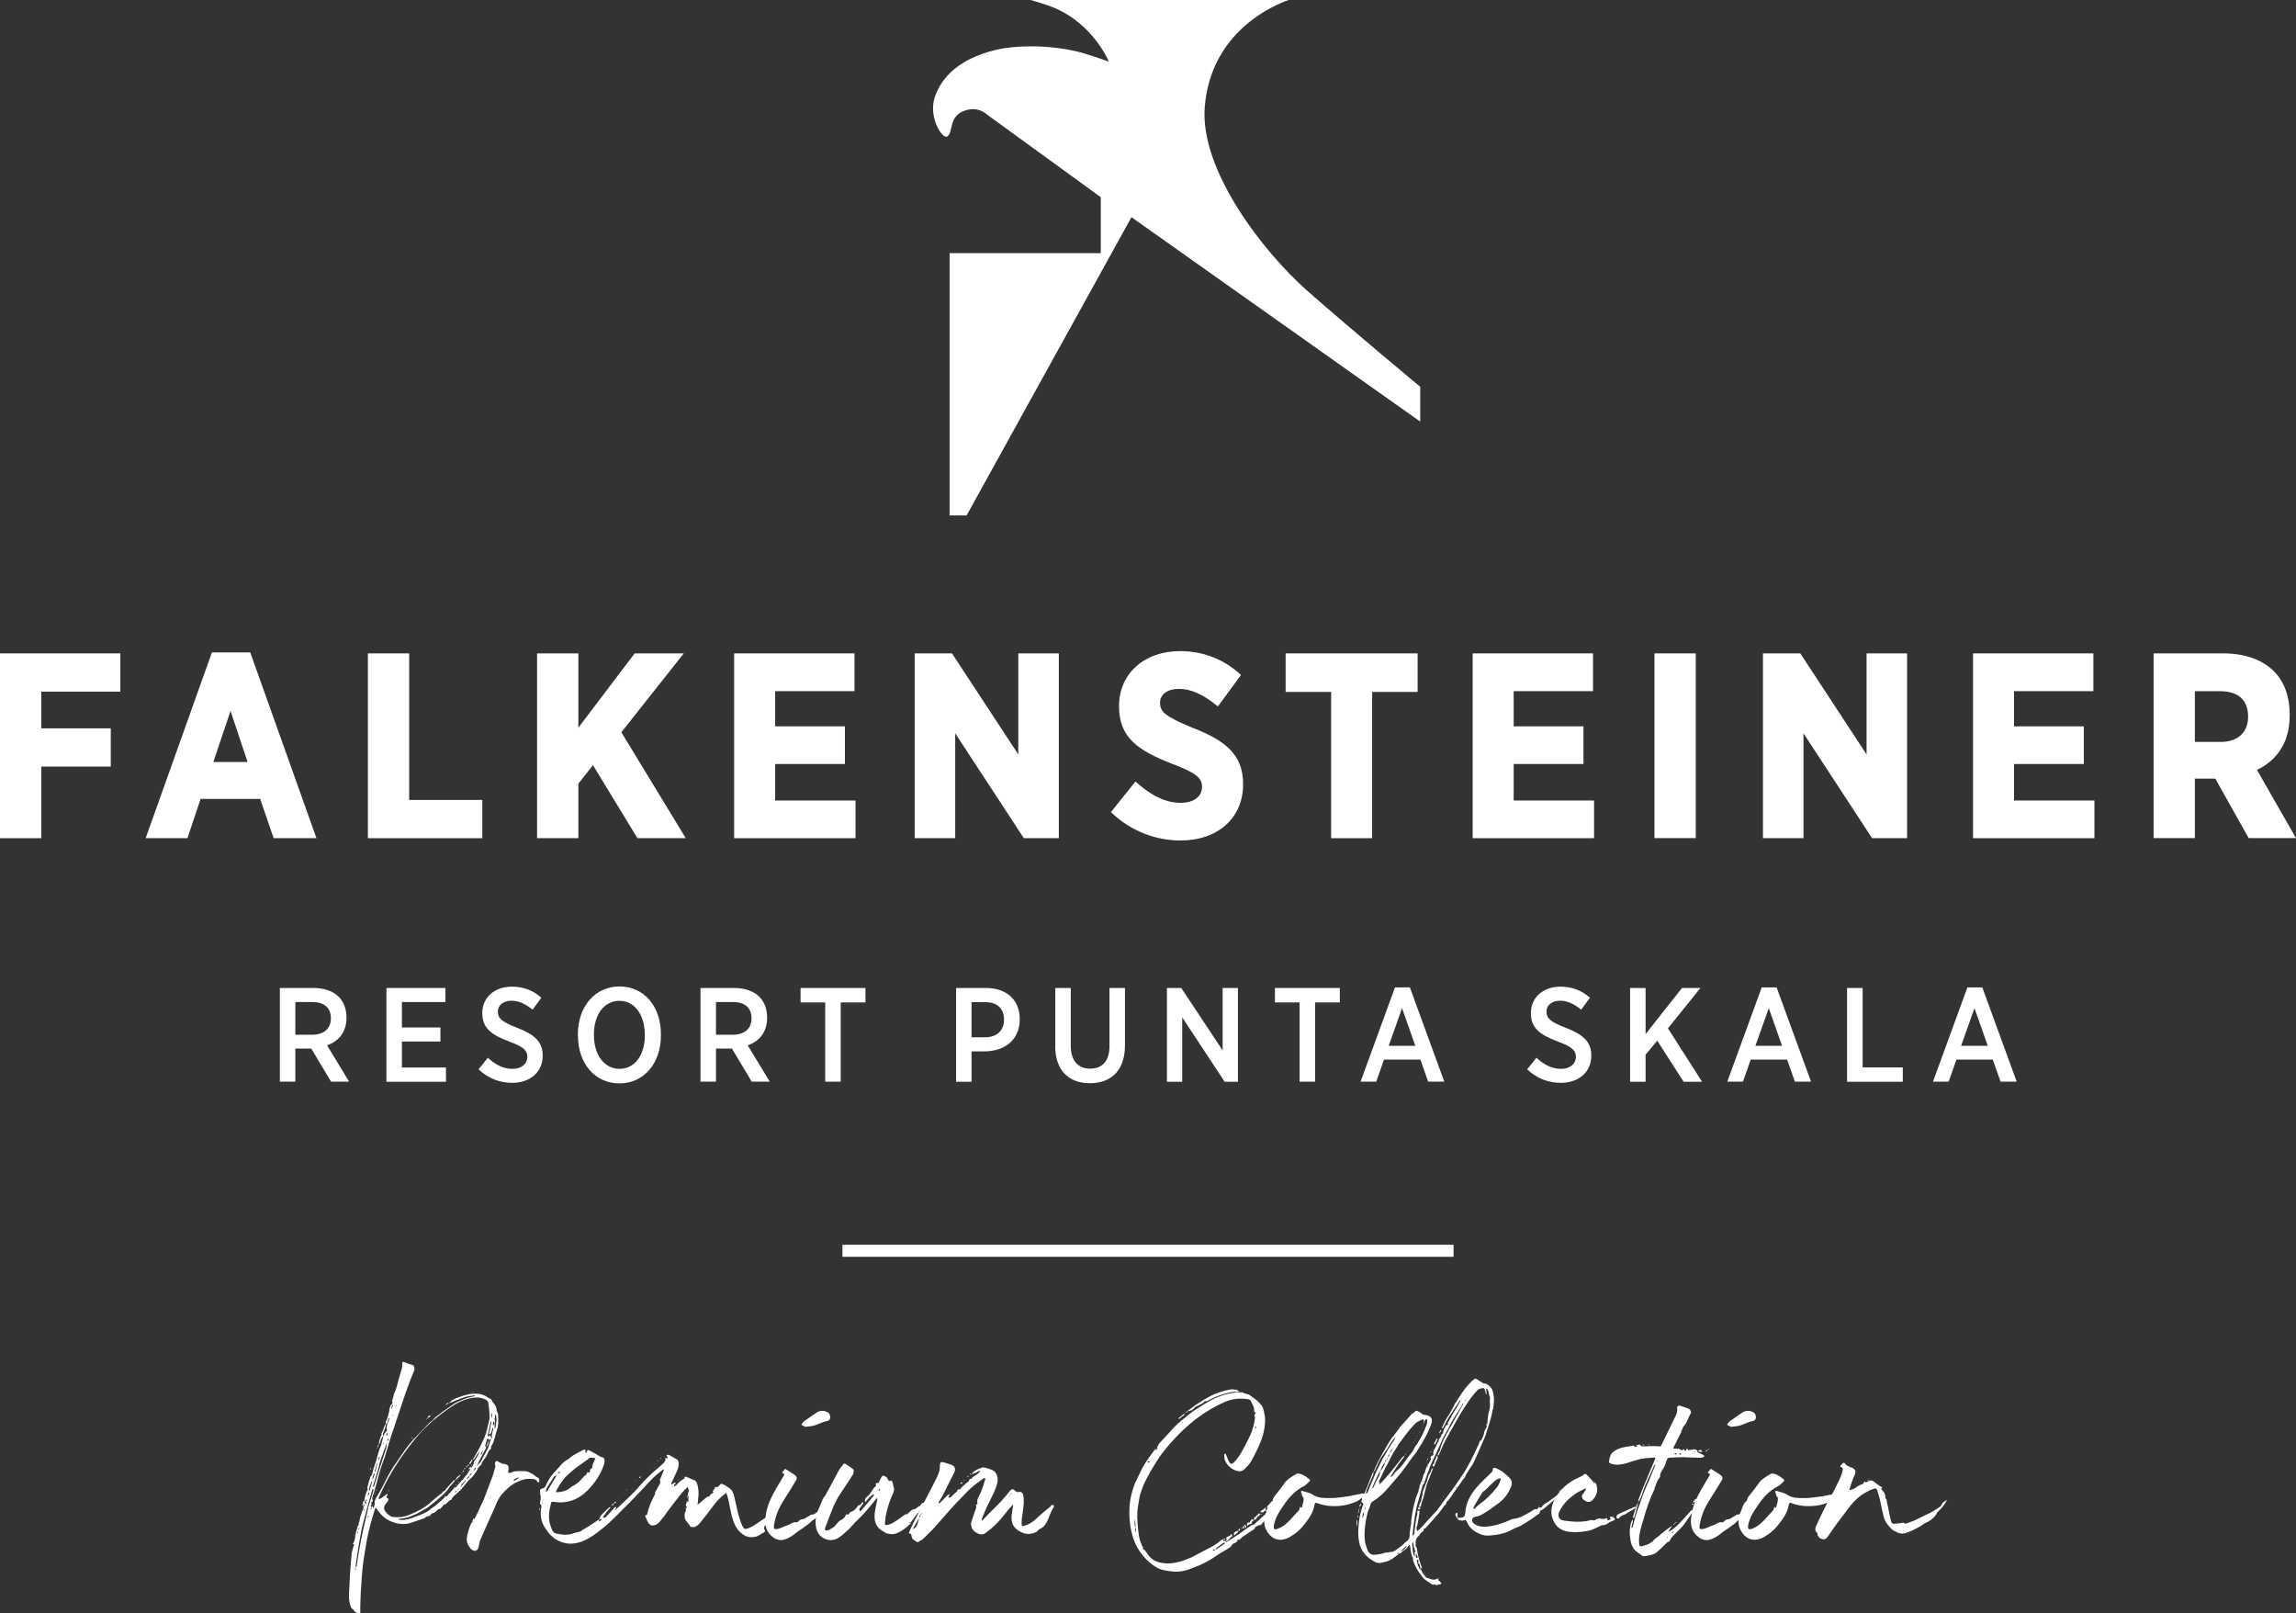 <?xml version="1.0" encoding="UTF-8"?>
<svg id="Ebene_1" data-name="Ebene 1" xmlns="http://www.w3.org/2000/svg" viewBox="0 0 240.22 168.76">
  <rect x="0" y="0" width="240.22" height="168.76" fill="#333333" stroke="none"/>
  <defs>
    <style>
      .cls-1 {
        fill: #fff;
      }
    </style>
  </defs>
  <g>
    <polygon class="cls-1" points="0 87.68 4.32 87.68 4.32 80.19 11.59 80.19 11.59 76.19 4.32 76.19 4.32 72.35 12.59 72.35 12.59 68.35 0 68.35 0 87.68"/>
    <path class="cls-1" d="m26.18,68.25h-4.01l-6.93,19.43h4.37l1.38-4.11h6.23l1.41,4.11h4.48l-6.88-19.3-.05-.13Zm-.28,11.46h-3.58l1.8-5.34,1.78,5.34Z"/>
    <polygon class="cls-1" points="42.81 68.35 38.49 68.35 38.49 87.68 50.46 87.68 50.46 83.68 42.81 83.68 42.81 68.35"/>
    <polygon class="cls-1" points="71.54 68.35 66.4 68.35 60.51 76.12 60.51 68.35 56.19 68.35 56.19 87.68 60.51 87.68 60.51 81.98 62.04 80.04 66.63 87.58 66.68 87.68 71.75 87.68 65.01 76.6 71.54 68.35"/>
    <polygon class="cls-1" points="81.1 79.92 88.4 79.92 88.4 75.98 81.1 75.98 81.1 72.3 89.4 72.3 89.4 68.35 76.81 68.35 76.81 87.68 89.51 87.68 89.51 83.74 81.1 83.74 81.1 79.92"/>
    <polygon class="cls-1" points="106.54 78.92 99.66 68.44 99.6 68.35 95.7 68.35 95.7 87.68 99.94 87.68 99.94 76.71 107.12 87.68 110.78 87.68 110.78 68.35 106.54 68.35 106.54 78.92"/>
    <path class="cls-1" d="m124.84,76.16c-2.99-1.23-3.47-1.71-3.47-2.65,0-.88.78-1.45,1.99-1.45s2.49.56,3.9,1.71l.16.13,2.42-3.29-.13-.12c-1.72-1.55-3.87-2.38-6.24-2.38-3.76,0-6.39,2.36-6.39,5.74v.05c0,3.24,1.96,4.6,5.56,6,2.67,1.01,3.12,1.55,3.12,2.41,0,1.03-.86,1.67-2.23,1.67-1.93,0-3.46-1.12-4.57-2.09l-.16-.14-2.57,3.2.14.13c1.96,1.83,4.49,2.84,7.14,2.84,3.92,0,6.55-2.36,6.55-5.87v-.05c0-3.15-1.99-4.57-5.21-5.84Z"/>
    <polygon class="cls-1" points="134.51 72.38 139.27 72.38 139.27 87.68 143.56 87.68 143.56 72.38 148.32 72.38 148.32 68.35 134.51 68.35 134.51 72.38"/>
    <polygon class="cls-1" points="158.37 79.92 165.67 79.92 165.67 75.98 158.37 75.98 158.37 72.3 166.67 72.3 166.67 68.35 154.08 68.35 154.08 87.68 166.78 87.68 166.78 83.74 158.37 83.74 158.37 79.92"/>
    <rect class="cls-1" x="173.1" y="68.35" width="4.32" height="19.32"/>
    <polygon class="cls-1" points="195.29 78.92 188.42 68.44 188.36 68.35 184.45 68.35 184.45 87.68 188.69 87.68 188.69 76.71 195.87 87.68 199.53 87.68 199.53 68.35 195.29 68.35 195.29 78.92"/>
    <polygon class="cls-1" points="210.72 79.92 218.02 79.92 218.02 75.98 210.72 75.98 210.72 72.3 219.02 72.3 219.02 68.35 206.43 68.35 206.43 87.68 219.13 87.68 219.13 83.74 210.72 83.74 210.72 79.92"/>
    <path class="cls-1" d="m236.13,80.54c1.61-.77,3.43-2.38,3.43-5.69v-.11c0-1.88-.57-3.44-1.65-4.52-1.22-1.22-3.05-1.87-5.28-1.87h-7.31v19.32h4.32v-6.22h2.14l3.43,6.12.06.1h4.95l-4.09-7.14Zm-6.49-8.24h2.61c1.35,0,2.96.46,2.96,2.67,0,1.65-1.08,2.64-2.88,2.64h-2.69v-5.31Z"/>
  </g>
  <path class="cls-1" d="m134.82,0c-1.56.55-8.11,3.29-8.77,11.15-.56,6.69,6.24,15.3,10.64,19.19,4.4,3.89,11.9,10.12,11.9,10.12v3.64l-30.21-21.38-17.25,31.2h-1.78v-27.44h15.82v-5.85l-11.95-8.68s-.96-.96-2.48-.3c-1.49.64-1,2.24-1.64,2.63-.5.3-2.01-2.01-1.29-4.14.71-2.09,2.56-3.99,6.33-4.91,2.04-.5,5.35-.57,8.48.14.98.22,3.39,1.07,3.39,1.07,0,0-1.61-3.96-5.85-5.68-.74-.3-1.78-.6-2.33-.76h26.99Z"/>
  <g>
    <path class="cls-1" d="m29.28,103.35h3.54c1.12,0,2.03.34,2.62.92.52.52.81,1.26.81,2.17v.04c0,1.51-.84,2.45-2.03,2.87l2.31,3.8h-1.89l-2.07-3.46h-1.67v3.46h-1.62v-9.81Zm3.38,4.89c1.26,0,1.96-.67,1.96-1.71h0c0-1.12-.71-1.71-1.95-1.71h-1.77v3.42h1.75Z"/>
    <path class="cls-1" d="m40.42,103.35h6.18v1.47h-4.55v2.66h4.03v1.47h-4.03v2.72h4.61v1.49h-6.23v-9.81Z"/>
    <path class="cls-1" d="m50.06,111.87l.98-1.22c.73.66,1.54,1.16,2.58,1.16.94,0,1.55-.53,1.55-1.25h0c0-.64-.34-1.04-1.89-1.61-1.86-.7-2.82-1.39-2.82-2.96v-.03c0-1.61,1.27-2.75,3.1-2.75,1.15,0,2.19.36,3.08,1.16l-.92,1.25c-.67-.56-1.42-.94-2.2-.94-.88,0-1.43.49-1.43,1.13h0c0,.7.36,1.06,2.03,1.71,1.82.7,2.66,1.46,2.66,2.89v.03c0,1.72-1.34,2.83-3.18,2.83-1.26,0-2.48-.42-3.54-1.42Z"/>
    <path class="cls-1" d="m60.46,108.34v-.14c0-2.93,1.81-5.01,4.36-5.01s4.33,2.07,4.33,4.99v.14c0,2.91-1.79,5.01-4.34,5.01s-4.34-2.07-4.34-4.99Zm7-.03v-.1c0-2.12-1.12-3.52-2.66-3.52s-2.66,1.39-2.66,3.5v.1c0,2.12,1.13,3.52,2.68,3.52s2.65-1.39,2.65-3.5Z"/>
    <path class="cls-1" d="m73.29,103.35h3.54c1.12,0,2.03.34,2.62.92.52.52.81,1.26.81,2.17v.04c0,1.51-.84,2.45-2.03,2.87l2.31,3.8h-1.89l-2.07-3.46h-1.67v3.46h-1.62v-9.81Zm3.38,4.89c1.26,0,1.96-.67,1.96-1.71h0c0-1.12-.71-1.71-1.95-1.71h-1.77v3.42h1.75Z"/>
    <path class="cls-1" d="m86.34,104.86h-2.58v-1.51h6.79v1.51h-2.59v8.29h-1.62v-8.29Z"/>
    <path class="cls-1" d="m100.02,103.35h3.14c2.14,0,3.53,1.23,3.53,3.25v.03c0,2.18-1.6,3.32-3.63,3.35h-1.41v3.18h-1.62v-9.81Zm3.04,5.16c1.25,0,1.99-.74,1.99-1.83h0c0-1.21-.74-1.85-1.99-1.85h-1.41v3.68h1.41Z"/>
    <path class="cls-1" d="m110.41,109.4v-6.05h1.62v6.05c0,1.58.78,2.39,2.03,2.39s2.02-.78,2.02-2.35v-6.09h1.62v6.01c0,2.63-1.46,3.95-3.67,3.95s-3.63-1.33-3.63-3.91Z"/>
    <path class="cls-1" d="m122.09,103.35h1.5l4.33,6.53v-6.53h1.6v9.81h-1.39l-4.44-6.74v6.74h-1.6v-9.81Z"/>
    <path class="cls-1" d="m135.97,104.86h-2.58v-1.51h6.79v1.51h-2.59v8.29h-1.62v-8.29Z"/>
    <path class="cls-1" d="m145.94,103.29h1.57l3.6,9.86h-1.69l-.81-2.31h-3.81l-.81,2.31h-1.64l3.6-9.86Zm2.14,6.11l-1.39-3.94-1.4,3.94h2.79Z"/>
    <path class="cls-1" d="m159.77,111.87l.98-1.22c.73.66,1.54,1.16,2.58,1.16.94,0,1.55-.53,1.55-1.25h0c0-.64-.34-1.04-1.89-1.61-1.86-.7-2.82-1.39-2.82-2.96v-.03c0-1.61,1.27-2.75,3.1-2.75,1.15,0,2.18.36,3.08,1.16l-.92,1.25c-.67-.56-1.42-.94-2.2-.94-.88,0-1.43.49-1.43,1.13h0c0,.7.36,1.06,2.03,1.71,1.82.7,2.66,1.46,2.66,2.89v.03c0,1.72-1.34,2.83-3.18,2.83-1.26,0-2.48-.42-3.54-1.42Z"/>
    <path class="cls-1" d="m170.55,103.35h1.62v4.82l3.81-4.82h1.93l-3.4,4.22,3.57,5.59h-1.93l-2.76-4.3-1.22,1.47v2.83h-1.62v-9.81Z"/>
    <path class="cls-1" d="m184.31,103.29h1.57l3.6,9.86h-1.69l-.81-2.31h-3.81l-.81,2.31h-1.64l3.6-9.86Zm2.14,6.11l-1.39-3.94-1.4,3.94h2.79Z"/>
    <path class="cls-1" d="m193.26,103.35h1.62v8.31h4.2v1.5h-5.83v-9.81Z"/>
    <path class="cls-1" d="m205.83,103.29h1.57l3.6,9.86h-1.69l-.81-2.31h-3.81l-.81,2.31h-1.64l3.6-9.86Zm2.14,6.11l-1.39-3.94-1.4,3.94h2.79Z"/>
  </g>
  <g>
    <path class="cls-1" d="m52.13,148.29c0,.41.03.82-.11,1.2-.14.41-.22.85-.36,1.26-.03.11-.08.25-.16.36-.05.11-.19.22-.11.38,0,.03-.03.05-.05.08-.33.25-.33.68-.6.96-.08.11-.14.22-.22.36-.03,0-.08.03-.08.03,0,.33-.3.44-.44.68-.08.19-.16.38-.3.52-.14.16-.22.36-.38.47-.36.3-.6.65-.9,1.01-.19.25-.44.44-.66.66-.19.19-.44.3-.52.6-.03.05-.16.05-.22.11l-.41.38c-.25.03-.33.3-.52.44-.03,0-.03.11-.11.05-.03,0-.08.03-.14.05-.14.11-.27.3-.44.36-.22.05-.33.14-.41.3-.03.03-.08.03-.11.03-.16.05-.3.05-.41.19-.08.05-.22.11-.33.14-.55.14-1.04.41-1.59.49-.71.08-1.37-.08-1.97-.41-.52-.3-.87-.71-1.2-1.2-.05-.08-.11-.08-.14.03l-.16.52c-.11.35-.22.71-.3,1.04-.16.6-.3,1.2-.41,1.78-.14.87-.3,1.72-.41,2.6-.11.96-.14,1.91-.22,2.87-.03.52-.03,1.04-.05,1.59,0,.14.03.3,0,.44,0,.14-.08.16-.16.11-.16-.08-.41-.08-.49-.3-.05-.14-.22-.14-.3-.3-.22-.52-.27-1.07-.22-1.61.05-.55.05-1.07.08-1.59.05-.82.11-1.64.19-2.43.03-.27.14-.55.19-.79.03-.08.16-.19-.03-.22-.03,0-.03-.05-.03-.05.27-.38.22-.85.33-1.23l.19-.63c0-.05.08-.08.11-.11-.03-.03-.05-.08-.05-.11.16-.27.11-.6.25-.87l.22-.68h.05v.11l.03.08h.05v-.14l-.08-.05v-.19c.05-.11.19-.22,0-.33-.08-.14-.08-.25.08-.33l.14.3s.08-.03.08-.03l-.03-.22c.08-.05.22-.14,0-.19v.19c-.05,0-.14-.03-.19-.05.08-.41.16-.85.38-1.2.03-.05-.08-.14-.05-.19.03-.14.08-.27.11-.44l.22-.71c.03-.05.08-.08.14-.14l.19-.74v.03l.03.03s-.03-.03-.03-.03l.33-1.01c.03-.11.03-.22.08-.33l.22-.74c.03-.08.08-.14.11-.19l.19-.74.08-.33c.05-.11.08-.22.14-.33.05-.05.08-.16.14-.19.11-.08.14-.11.08-.25-.03-.14,0-.27.03-.41.05-.19.16-.38.22-.57.03-.08.03-.16.03-.25-.03.08-.08.14-.11.22-.08.16-.05.41-.25.52l-.03-.27c.19-.33.27-.71.36-1.09.05-.27.05-.57.3-.79.03-.05.08-.19.05-.22-.11-.16.05-.25.05-.38l.11-.44v-.03c.3-.55.38-1.15.55-1.72.08-.3.19-.6.27-.9.05-.16.03-.33.05-.52,0-.22.03-.22.25-.14.3.11.57.22.87.3.11.05.19.36.14.52-.19.44-.35.85-.52,1.29-.27.74-.55,1.5-.79,2.27l-1.15,3.44-.66,2.16c-.14.36-.27.71-.38,1.07-.16.55-.33,1.09-.46,1.64l-.36,1.23c-.05.16-.14.33-.03.52.03.03-.03.14-.05.16-.19.03-.14.14-.05.22-.05.11-.16.19-.08.33l-.05.27c.16-.05.08-.19.05-.27l.11-.05.08-.08v.11s0,.05.03.11c.03-.03.08-.05.08-.08.03-.16.11-.3.08-.46-.03-.22.08-.36.16-.55.22-.36.44-.71.63-1.09.25-.44.44-.9.68-1.31.3-.55.65-1.07,1.01-1.58.47-.68.93-1.4,1.5-2.02l1.72-1.8c.14-.14.33-.22.44-.36.22-.33.57-.47.82-.71.27-.22.6-.41.9-.63.22-.14.44-.33.68-.46.36-.16.74-.33,1.12-.46.27-.08.55-.11.79-.19.03,0,.05-.03.05-.05,0,0-.03-.03-.05-.03-.36.05-.71.08-1.07.19-.55.19-1.07.41-1.58.63l.22-.25c.3-.22.68-.36,1.04-.47.55-.19,1.12-.33,1.72-.27.22,0,.44.08.63.14.19.08.35.19.52.3.19.08.38.19.41.44.03.05.11.08.14.14.14.22.3.41.27.68,0,.05.03.14.05.16.14.22.14.46.11.71Zm-15.25,15.77s0-.03-.03-.05v.03s.03.03.03.05v-.03Zm.14-1.34l-.03.05v.03l.03-.05v-.03Zm.05-2.05l-.03-.03s.03-.05.03-.05l.03.05-.03.03Zm.19,3.55l-.08-.19-.03.05c0,.05.03.11.05.16l.05-.03Zm1.23-6.42c.14-.49.33-1.01.47-1.5.05-.16.08-.33.11-.49,0-.03-.03-.05-.05-.08,0,.03-.03.03-.05.03l-.08.25c-.05.27-.14.55-.22.82-.22.82-.47,1.64-.68,2.49-.16.6-.27,1.26-.38,1.89-.16.85-.27,1.72-.41,2.62l.08.14.03-.14c.11-.63.19-1.26.3-1.86.11-.68.27-1.37.41-2.05l.49-2.11Zm-1.12,2.6l.08-.08-.03-.11s-.05.05-.05.08v.11Zm.08-.47s.05.03.05.03l.14-.08-.05-.05-.14.11Zm.49-2.19l.03.05h-.08s.03-.05.05-.05Zm.08-.47v.33c-.08-.11-.19-.22,0-.33Zm.44-.79h.03l.16-.27c-.03-.05-.05-.08-.05-.11-.03.03-.05.03-.05.05l-.08.33Zm.11,2.13s-.03-.05-.03-.08l-.08.16s0,.05.03.05l.08-.14Zm.05-2.65c.03-.05.08-.05.08-.11l.25-.93c-.05.03-.08.05-.11.11l-.19.6c-.03.05-.03.14-.03.19-.03.03,0,.08,0,.14Zm.05,2.13l-.03.03h.03v-.03Zm.03-4.37c0-.05.03-.08.05-.11,0,.03.03.05.03.08,0,.03-.03.05-.05.08-.03,0-.03-.05-.03-.05Zm.16-.19l-.11.08.05-.11s.03.03.05.03Zm-.08,1.23l.03-.05-.03.03v.03Zm.19.08c.08-.19.16-.41.22-.6.03-.03,0-.08,0-.11-.03.03-.08.03-.08.05-.08.19-.16.41-.14.66Zm.71-1.64v.08c-.08.25-.14.49-.22.76l-.44,1.42s.03.05.03.08c.03,0,.08-.03.08-.05l.44-1.42.82-2.54c.05-.19.05-.38.08-.57l.05-.05h-.03l-.03.05c-.11.3-.25.63-.35.96-.16.41-.3.85-.44,1.28Zm-.49.71l.05.05s.05-.03.05-.05l.22-.96c-.19.27-.16.66-.33.96Zm.03,2.38l-.03-.05.08-.08v.08s-.03.03-.05.05Zm.16-.49l.03.05s-.03.05-.03.11l-.03-.03s0-.08.03-.14Zm.16-4.37l-.16.14v-.05l.16-.08Zm.08-.19c-.03.05-.05.11-.05.19l-.05-.11c-.05-.14,0-.14.11-.08Zm-.05,1.56c.05-.08.11-.19.16-.3,0-.03-.03-.05-.03-.08l-.08.05-.05.33Zm10.09.22l.11.03v-.05l-.11.03h-.14c.16-.25.33-.52.49-.79.08-.14.11-.3.19-.47-.19.25-.36.49-.52.74-.05.11-.08.19-.22.19l.47-.82c.3-.49.52-1.01.76-1.53.25-.57.33-1.18.49-1.78.05-.16.05-.35.03-.52,0-.41-.05-.82-.11-1.23,0-.16-.11-.33-.27-.41-.36-.16-.71-.25-1.07-.22-.74.05-1.42.3-2.05.65-.6.38-1.2.79-1.75,1.23-.74.57-1.42,1.2-2.05,1.89-.71.82-1.37,1.67-1.97,2.54-.9,1.31-1.67,2.68-2.3,4.15,0,.03-.03.08-.03.14.05,0,.14,0,.19-.03.03,0,.08-.05.14-.08l.52-.38.11-.03s0,.08-.03.11c-.08.14-.19.27.05.36.03.03.03.08.05.11,0,.16-.11.25-.19.36-.16.16-.3.38-.25.65.05.3.6.79.9.82.63.08,1.26,0,1.8-.25.79-.33,1.56-.71,2.19-1.31.36-.33.71-.6,1.09-.9h.05c.08-.16.16-.27.36-.3l-.03-.03c.3-.36.6-.71.93-1.04.03-.03.08-.03.14-.03-.05.05-.08.14-.14.22-.14.16-.33.33-.46.52-.33.55-.82.93-1.29,1.34-.27.25-.57.46-.85.68-.11.11-.25.16-.36.25-.3.16-.6.36-.93.52-.3.14-.63.27-.96.38-.27.08-.6.11-.9.16l-.08.03s.05.05.08.05c.22.03.46.05.66,0,.35-.05.68-.16,1.01-.3.63-.22,1.29-.44,1.78-.93h.03c.14-.11.3-.19.41-.3l.87-.77.05-.14c.08,0,.19,0,.22-.03.25-.33.55-.57.79-.9.19.03.25-.16.36-.27.11-.11.16-.22.27-.33.11-.14.27-.22.33-.33.08-.19.25-.3.35-.46.11-.19.25-.36.36-.55l.03.08v-.03l-.03-.05v-.11c.25-.11.27-.36.38-.55Zm-9.57-2.79c-.16.14-.22.3-.27.49-.03.16-.14.33-.19.52,0-.14.03-.25.03-.36.05-.25.11-.49.22-.71l.05-.05c-.08-.22.11-.36.16-.55.03-.19.14-.38.22-.57,0-.03.03-.03.03-.03.05.19-.03.38-.11.57-.08.22-.22.44-.14.68Zm-.36,4.78l.08-.14v.03l-.08.11Zm.08-.16s.03-.05.08-.08l-.08.08Zm0,.03v-.03.03Zm.08-3.14s0,.03.03.05v-.08l-.03.03Zm.22-.66l.05-.11s0-.03-.03-.05c0,.03-.03.05-.03.08-.03.03,0,.05,0,.08Zm.16-.98s.03-.08.05-.11l-.03-.03c0,.05-.03.08-.03.14Zm.14.03s.03.03.05.08l.08-.19v-.14s-.08.05-.08.08c-.03.05-.03.11-.05.16Zm.03,2.62s.03-.05.03-.05c0,0,0,.03-.03.05Zm.05-.11s0,.03-.03.05l.03-.05Zm-.03,3.42s.03-.03.05-.03v.03s-.03,0-.05.03v-.03Zm.14-5.55c-.03.05-.03.11-.05.16,0,0,0,.03.03.05l.05-.03.05-.16s-.03-.05-.03-.05l-.05.03Zm.03-.85l.03-.03s0-.03-.03-.03v.05Zm.05,6.23l.05.05-.08.05-.03-.05.05-.05Zm.05-5.69h.05v-.08l-.05.08Zm.03-1.2l.03.03v-.05l-.03.03Zm.05-.05s.03-.03.03-.05t-.03.05Zm.11-1.61s.03.03.05.05l.11-.3.05-.08s-.03-.05-.05-.05c0,0-.05,0-.05.03l-.11.36Zm.22.68l-.05-.05-.03.08s.03.03.03.05l.05-.08Zm.25-.87l.08-.11s-.03-.05-.03-.08l-.05.11v.08Zm.27,4.76l.03-.03.03.03s-.03.03-.05.03v-.03Zm1.34-1.34l.05-.08v.03l-.05.05Zm.08-.16s.08-.03.11-.05c-.03.03-.03.08-.05.11s-.05.03-.08.03c.03,0,.03-.05.03-.08Zm.6-.98s-.03.03-.05.03c0-.03.03-.03.05-.03Zm.66-.71l-.05.08v-.03s.03-.03.05-.05Zm.36-.3s-.05.03-.08.03c.03-.03.03-.05.03-.08l.08-.05s0,.08-.03.11Zm.03-.11c.05-.14.14-.27.33-.25-.08.11-.14.25-.33.25Zm.49-.38l-.08.05.05-.08s.03.03.03.03Zm.16-.19l-.03.05s0-.03.03-.05Zm1.12,9.38h-.03v.03l.03-.03Zm.05-.63l.03.08-.05-.03s.03-.03.03-.05Zm.44-9.76l-.03.03-.3.22s-.03-.05,0-.05c.08-.11.16-.22.33-.19Zm-.19,10.17l-.03-.03-.05.03s0,.03.03.05l.05-.05Zm.38-1.07l.08-.05v.03l-.08.03Zm.36-.3l.05.11-.08-.08s.03,0,.03-.03Zm.25.47c0-.05-.03-.05-.03-.08l-.16.16s0,.03,0,.05l.19-.14Zm.33-1.61l-.46.47c.03-.25.22-.38.38-.52l.14-.08c0,.05-.03.11-.05.14Zm-.41.93s.05-.05.08-.05l-.03.08s-.03.03-.05.05v-.08Zm.08-.08l.08-.05s-.05.05-.08.05Zm.19.49s-.05.03-.05.03c-.03.03-.03.08-.03.11l.08-.05s0-.05,0-.08Zm-.03-.71s.05-.03.08-.03l-.03.05s-.05.05-.08.05l.03-.08Zm.76-.16h-.05c-.11.25-.44.35-.46.65l.19-.19c.11-.11.22-.25.3-.36.03-.03.03-.08.03-.11Zm-.44-.74s.08-.05.11-.05l-.08.08-.03-.03Zm.25-.3s.03.05,0,.08l-.14.16.08-.22s.03-.03.05-.03Zm.11-.25l.08.05-.11.08s-.05-.05-.03-.05c0-.03.03-.05.05-.08Zm.27-.19l-.08.16-.05-.19c.05,0,.11.03.14.03Zm.47.71c-.14.05-.22.14-.25.3l-.16.11c-.05.08-.08.16-.14.22.08-.05.16-.08.22-.16.05-.03.05-.11.08-.16.11-.11.22-.16.25-.3Zm-.38-.3l-.05.14-.05-.03c.05-.03.08-.08.11-.11Zm-.05-.44c0-.05.03-.11.05-.16,0,0,.03,0,.05.03.05.11-.03.16-.11.14Zm.11.38l-.05.05s.03-.05.05-.05Zm.22-.27v.11l-.22.16c0-.16.08-.25.22-.27Zm.11-.77s.05.03.08.03l-.25.41h-.08s-.03-.05-.03-.08l.27-.36Zm-.19-7.05s.03-.03.03-.03l.05.03h-.08Zm.08,7.82c0-.05.03-.11.05-.14l-.05.14Zm.08-.25s.03,0,.05.03l-.08.08.03-.11Zm.14-7.55h-.03v-.05h.08s-.03.05-.05.05Zm.3,7.87s-.05,0-.08.03l-.22.36.3-.27s0-.08,0-.11Zm1.59-3.06c-.11.05-.16.11-.25.19v-.03l-.03-.16c-.05.05-.16.08-.16.14-.08.22-.14.47-.19.68l.11.03c0,.05,0,.14-.03.19l-.74,1.4c-.08.16-.14.33-.25.46.14-.14.27-.27.41-.38l.22-.41c.14-.25.25-.49.41-.71-.03,0-.03-.03-.03-.03l.19-.33.11-.27.22-.76Zm-1.34,2.02l.05.03.03-.08-.08.05Zm.47-.71l-.19.27s-.03.05-.03.08.03.03.03.05l.05-.03.16-.33s-.03-.03-.03-.05Zm.36-.46l.27-.68c-.05.25,0,.52-.27.68Zm.74-1.78c0-.08-.03-.14-.03-.22l-.08.19c-.08.16-.05.38-.25.52-.03,0-.11-.03-.11-.05l.08-.22.19-.98s-.03-.05-.03-.11c-.03.03-.05.05-.05.08l-.3,1.42s0,.05,0,.08c.08-.03.16-.03.22-.05.03-.03,0-.11,0-.16l.16.41c.08,0,.08-.05.05-.14v-.19c.03-.19.08-.38.14-.57Zm-.22-1.45l.03.19v.05l.03-.05c.03-.08.03-.14.03-.27l-.08-.27c0,.11-.03.25,0,.36Zm.33.76c-.03-.05-.05-.11-.05-.16-.03.05-.08.08-.08.14-.03.11,0,.22,0,.3h.03l.11-.27Zm-.05-.44l.03.11.05-.08s-.03-.08-.05-.11c0,.03-.03.05-.03.08Zm.3.03h-.03l-.03-.36c0-.05-.05-.08-.08-.11l-.03.08c0,.38-.03.77-.05,1.12v.14s.03.05.05.08c.03-.03.05-.05.05-.08l.11-.87Z"/>
    <path class="cls-1" d="m56.42,155.02s-.09.03-.16.06c-.16-.44-.54-.35-.85-.38-.44-.03-.89.13-1.3.32-.63.29-1.14.76-1.61,1.3-.35.41-.54.89-.73,1.36-.54,1.17-1.04,2.31-1.55,3.48-.06.19-.1.41-.13.6-.06.35-.29.54-.54.44-.13-.03-.22-.13-.32-.22-.13-.16-.25-.32-.32-.54-.13-.35-.06-.63,0-.95.13-.41.22-.89.48-1.27l.06.1v-.1s.06,0,.06-.03c.03-.03.03-.06.03-.09-.03,0-.03.03-.06.06,0,.03,0,.06-.03.06h-.06c.06-.13.09-.25.16-.38l.09.06c.13-.25.25-.51.38-.76.19-.44.41-.89.6-1.3l.98-2.6c.06-.19.09-.41.16-.6.06-.16.1-.29.03-.44-.03-.09,0-.25.09-.32.09-.13.22,0,.32.06.16.06.29.16.44.19.54.06.63.19.54.73-.03.06,0,.13,0,.22.1-.03.22,0,.29-.03.41-.22.82-.16,1.24-.16.44-.03.82.16,1.17.41.13.09.22.22.35.25.25.1.19.29.19.44Zm-7.28,5.29h-.03v.03h.03v-.03Zm.44-1.52s-.03.06-.03.06t.03-.06Zm1.77-2.06s-.06-.06-.09-.06v.06l.03.03s.03-.03.06-.03Zm2.91-2.15s-.03-.03-.06-.03c-.16.06-.29.16-.44.22-.03.03,0,.09,0,.09.03.03.06.06.06.03.16-.06.28-.16.41-.25t.03-.06Z"/>
    <path class="cls-1" d="m56.46,157.71c0,.06.03.09.03.16,0,.03-.03.06-.03.13-.03-.03-.06-.06-.03-.09,0-.06,0-.13.03-.19Zm24,.85h.16c-.16.29-.29.6-.44.89-.06.13-.29.19-.22.41l-.03.06c.29.35-.09.41-.25.51-.16.13-.35.22-.51.29-.57.16-1.08.09-1.55-.29-.57-.44-.82-1.04-1.01-1.68-.16-.57-.25-1.17-.38-1.74-.06-.29-.13-.54-.22-.79,0-.09-.03-.06-.09,0-.54.38-.98.86-1.36,1.39-.44.6-.89,1.17-1.36,1.74-.13.16-.32.29-.51.38-.09.03-.22,0-.35,0s-.16-.09-.22-.22l-.32-.41c-.22-.22-.16-.54-.16-.82,0-.1.16-.19.13-.32.03-.09.03-.22.06-.32h.03c-.25-.19.03-.41,0-.63l.06.06s.03.06.06.09c0-.03.03-.06.03-.06,0-.19.03-.35.03-.54,0-.03,0-.09-.03-.13,0,.03,0,.09-.03.13,0,.06-.03.13-.03.16-.03-.03-.03-.09-.03-.13.06-.25.09-.51.16-.73l-.1-.19c0-.13-.06-.13-.13-.03-.19.19-.38.38-.57.6-.47.6-.95,1.2-1.39,1.8-.19.22-.32.51-.54.73-.22.25-.38.57-.73.73-.41.16-.63.09-.86-.32-.06-.13-.09-.25-.16-.38-.09-.13-.19-.29.06-.32.03-.03.06-.06.06-.13.16-.7.44-1.36.79-2,.03-.09.03-.19.06-.28l.51-.95c.03-.09-.03-.25-.06-.35h.03c.13-.32.25-.6.38-.92l.03-.13c-.06,0-.13,0-.16.06-.35.29-.7.54-1.01.86-.32.32-.63.63-.92.98-.51.51-.98,1.04-1.49,1.55-.98.95-1.87,1.96-2.94,2.79-.63.51-1.3,1.01-2.09,1.3-.82.29-1.61.32-2.44-.1-.6-.28-1.01-.76-1.36-1.3-.44-.63-.57-1.39-.41-2.18,0-.13.06-.29-.16-.35,0,0,.03-.25.06-.35.03-.22.06-.41,0-.6-.06-.16-.03-.38-.03-.54.03-.06.16-.13.22-.13.19-.03.32-.16.38-.32.25-.63.66-1.17,1.14-1.65.35-.35.63-.82,1.11-1.04.22-.09.38-.35.63-.47.16-.1.32-.19.51-.29l.57-.29c.13-.06.19,0,.19.13v.19s-.06.06-.06.1v.03s.03-.09.06-.13c.03-.03.16-.06.16-.09-.03-.29.19-.19.29-.13.41.22.82.44,1.23.7l.06-.06s.03.03.03.06c.06.03.13.03.16.09.09.19.09.41,0,.67-.35,1.04-.95,1.93-1.74,2.72-.98.98-2.18,1.39-3.55,1.17-.16-.03-.25.03-.25.16-.19.7-.29,1.39-.13,2.09.06.22.16.48.25.7.1.22.25.35.48.38.6.13,1.2.19,1.8-.06.22-.06.44-.09.67-.16.06,0,.09-.09.16-.13.19-.13.41-.22.6-.35.41-.25.82-.54,1.23-.82l-.06.25s.1-.03.13-.06c.06-.06.13-.13.22-.19h-.29c.03-.09.06-.25.16-.35.1-.16.25-.29.38-.41l.48-.47s.13-.03.16-.03l-.06.09c-.13.16-.29.32-.41.47-.1.16-.19.29-.29.41-.03.03-.03.09-.03.13.06,0,.13.03.16,0,.06,0,.13-.06.16-.09.32-.35.63-.67.92-1.01.03,0,.06,0,.09-.03,0,.03.03.09.03.09-.03.1-.1.19-.13.29l.92-.85c.38-.38.79-.76,1.17-1.14.28-.29.51-.6.79-.89.32-.35.67-.7,1.01-1.01.38-.35.79-.66,1.14-1.01.13-.09.19-.25.29-.41l-.06-.06c.03-.06.03-.09.06-.16.03.03.09.06.13.13l.1-.19s-.03-.03-.06-.03c-.03-.03-.06-.06-.09-.13.03-.03.06-.06.13-.06.03-.03.09-.03.13,0,.32.16.6.35.89.51.06.06.09.19.13.28,0,.32-.03.63-.19.92l-.57,1.24c-.03.06,0,.13,0,.16.03,0,.06-.03.13-.06,0-.03,0-.06.03-.06.06-.03.22-.09.25-.09.09.16-.06.16-.13.22-.03.03,0,.13,0,.19h-.16v.06c.06-.03.09-.06.16-.06.22-.13.25-.16.51-.44.16-.16.38-.29.57-.41.03-.03,0-.09,0-.16.1,0,.16-.03.22,0,.25.09.51.25.76.32.13.03.25.19.32.32.19.54.22,1.11.13,1.68,0,.19-.03.41-.06.6l.47-.38c.19-.19.41-.35.63-.51.19.13.16-.09.22-.16.1-.06.16-.13.25-.16.09-.06.16-.13,0-.16.06-.13.13-.22.22-.32,0,.03.03.03.03.06,0-.03.03-.03.03-.03-.03-.03-.06-.03-.06-.03.03-.09.03-.28.22-.13.03,0,.09-.06.16-.1.03,0,.06-.03.06-.06.09-.06.19-.22.25-.22.16.03.32.09.44.19.16.06.25.19.38.25.35.22.44.51.54.89.25,1.04.41,2.09.85,3.07.16.35.25.38.63.25.67-.25,1.17-.73,1.77-1.08v.03l.03.03s-.03-.03-.03-.06l.06-.06c.22.16.25-.03.32-.16Zm-23.68-1.33s0-.03-.03-.06c0,.03-.03.06-.03.06,0,.03.03.06.03.06.03,0,.03-.03.03-.06Zm.13-.32s-.03-.03-.03-.03c-.03,0-.03.03-.06.03.03,0,.03.03.03.03.03,0,.03-.03.06-.03Zm.38-.98l.79-1.33c.06-.13.1-.22.16-.35-.09.09-.19.16-.28.22-.25.38-.48.76-.73,1.17-.06.06-.09.16-.09.25-.03.03,0,.09,0,.16.06-.03.13-.06.16-.13Zm.92,0c-.09.16-.03.19.16.16.38-.03.76-.1,1.11-.32.19-.13.38-.32.6-.41.44-.22.73-.6,1.04-.95v.03h.03l-.03-.03c.13-.06.25-.16.29-.32,0-.03.03-.06.06-.09.32.16.22-.16.29-.29,0-.03.03-.06.06-.06.16-.03.13-.16.16-.25,0-.09.03-.19.06-.29.09-.16.16-.35.22-.51,0-.03-.03-.09-.06-.09-.25,0-.51-.13-.7.16-.03.03-.13.06-.19.13-.38.25-.76.54-1.11.79-.25.19-.48.41-.7.6-.57.48-.95,1.11-1.3,1.74Zm.16-1.84l.06.06c.06-.06.13-.09.22-.19-.06,0-.13-.03-.13,0-.06.03-.09.1-.16.13Zm.57-.54s.03.03.03.06t.06-.03s-.03-.03-.06-.03h-.03Zm.63-.41s.06-.03.06-.06c.03,0,0-.03-.03-.03,0,0-.03,0-.03.03v.06Zm4.4,4.34c.06-.09.16-.16.22-.22v-.03q.03.29-.22.25Zm.22-.25h.03l.19-.19s.03.06.03.09c-.03.16-.16.13-.25.1Zm.79,0l-.09.09.06-.09s.03-.03.06-.03l-.03.03Zm.22-.29h-.03s.03-.03.03-.03v.03Zm.06-.73s-.03.03-.06.03c0,0,0-.03.03-.06,0,0,0,.03.03.03Zm.25-.35l.06-.06.03.03s-.03.03-.06.06c0,0-.03,0-.03-.03Zm.67-.16s.03,0,.06-.03v.03s-.03.03-.03.03t-.03-.03Zm.32-.76s.06-.06.1-.06c-.03.03-.06.06-.06.1-.03,0-.03-.03-.03-.03Zm.41-.32s-.03-.09-.03-.09l.09-.09s.06.03.09.09c-.06.03-.13.06-.16.09Zm1.55-1.14h-.06v-.03h.06v.03Zm0-.35h-.03s.06-.03.1-.03t-.06.03Zm.13,2.94h-.09s.03-.03.03-.06c.03.03.03.06.06.06Zm-.03-3.04l-.03.03s.03-.03.03-.06v.03Zm.35-.19c-.06.03-.1.03-.13.03v-.06s.09.03.13.03Zm.03-.06s-.03.03-.03.06c0-.03.03-.06.03-.1,0,0,.03,0,0,.03Zm.25-.22l-.09.06v-.06s.06-.03.06-.06t.03.06Zm.1,1.96l-.03-.03s0,.06-.03.1l.06-.06Zm.19-2.18s-.06.03-.13.03c.06,0,.1-.03.13-.06v.03Zm.03.32s.06-.03.09-.03c-.03,0-.03.03-.06.03h-.03Zm.32-.25c-.06,0-.09.03-.16.06l.16-.1v.03Zm1.01,2.41c.06,0,.1-.03.16-.03-.06.03-.09.03-.13.06l-.03-.03Zm.13-.03s.03-.03.03-.06c0-.03.03-.06.03-.09v.09s-.03.03-.06.06Zm.54-.32s-.03-.03-.06-.03c0,0,0-.03.03-.03,0,.03.03.06.03.06Zm.22,3.32s0,.1.03.16c-.03-.06-.06-.09-.1-.13,0,0,.03-.03.06-.03Zm.16-.22s-.03-.06-.03-.09v.16s.03-.03.03-.06Zm2.09-.73s-.03,0-.03-.03c0,0,0,.03-.03.03.03,0,.03.03.03.03,0,0,.03,0,.03-.03Zm1.14-1.42s0,.03.03.06c-.03,0-.03-.03-.03-.06Zm3.48,4.81s-.03,0-.03-.03v.06s.03,0,.03-.03Z"/>
    <path class="cls-1" d="m85.68,158c.06-.06.16-.06.22-.06-.03.06-.03.16-.06.22-.03.09-.13.16-.19.22-.06.09-.13.22-.22.32l-.09.13c-.16.13-.35.19-.48.35-.16.16-.32.29-.51.41-.44.35-.95.63-1.39,1.01-.32.22-.63.38-1.01.48-.35.06-.66,0-.95-.19-.86-.57-1.04-1.36-.89-2.31.13-1.04.57-1.96,1.08-2.85l.79-1.33c.09-.1.13-.19-.06-.29-.19-.09,0-.19.06-.25.13-.25.16-.22.35-.1l.76.48c.25.16.35.38.19.63-.41.7-.85,1.39-1.3,2.09-.48.76-.82,1.55-.98,2.47-.1.54-.03.6.51.47.35-.13.7-.29,1.04-.41.22-.1.48-.29.67-.25.22.03.29-.06.41-.19.16-.19.51-.06.7-.29.09-.06.25-.13.35-.19.06-.03.13-.13.22-.13.35,0,.54-.25.79-.44Zm-2.12,1.04h.03v.03s0-.03-.03-.03Zm.7-9.78l-.41-.22c.06-.1.13-.25.22-.32.44-.32.89-.63,1.36-.95.35-.22.73-.25,1.11-.06.22.09.32.29.32.57,0,.22-.16.35-.35.38-.41.06-.79.28-1.17.41-.32.13-.7.13-1.08.19Zm1.9,8.07h.03v.03s-.03,0-.03-.03Zm1.11-1.17c0,.06,0,.13-.03.16-.16.19-.32.35-.47.51-.06.06-.13.09-.16.16-.06.1-.09.19-.16.25-.06-.03-.03-.22-.22-.13v-.06c.22-.19.44-.38.67-.57l.09-.22c.03-.06.06-.13.06-.13.1,0,.16.03.22.03Z"/>
    <path class="cls-1" d="m96.7,157.21s-.03.06-.06.13c-.16.44-.47.79-.79,1.14l-.54.76h-.03c-.06,0-.09,0-.16.03.06,0,.09.03.13.03.03,0,.03.03.06.03-.44.44-.89.82-1.46,1.04-.32.16-.63.13-.95.06-.19-.03-.38-.16-.57-.28-.76-.44-.92-1.2-.79-2,.06-.44.16-.85.25-1.3,0-.06-.03-.13-.03-.16-.44.51-.82,1.04-1.3,1.55-.44.51-.95.92-1.36,1.42-.29.35-.63.6-.95.89-.51.44-1.04.7-1.71.47-.51-.16-.85-.54-1.01-1.04-.22-.82-.06-1.55.29-2.28.13-.29.22-.57.35-.85.06-.16.19-.29.29-.44.32-.57.63-1.14.95-1.74.22-.44.44-.89.76-1.3.03,0,.03-.03.06-.06q.13-.32.41-.13c.25.16.48.35.73.51.03.03.06.16.06.22-.03.16-.06.32-.16.44-.48.76-.98,1.49-1.46,2.22-.19.35-.38.7-.54,1.08-.29.7-.54,1.42-.82,2.12-.09.29-.03.35.25.32.09-.03.19-.06.28-.13.16-.09.32-.19.44-.29.06-.03.06-.13.13-.16.16-.19.32-.41.54-.51.25-.13.41-.25.51-.54,0-.03.06-.03.09-.06v-.03c.06.13.16.06.22,0s.13-.19.19-.22c.41-.09.6-.41.82-.7.22.03.25-.13.35-.25.03-.03.1-.06.16-.06,0,.03,0,.13-.03.16-.09.16-.25.32-.38.51-.03.03,0,.1,0,.13h-.03c.1.03.06.29.22.06l1.24-1.46s.06-.06.09-.13v-.1s-.06,0-.09.03c-.13.03-.51.41-.6.54-.06.09-.16.19-.22.25v.03c-.13-.29.03-.47.22-.63.38-.28.51-.79.89-1.08.03-.03,0-.13,0-.16q-.03-.19.09-.16c.13.06.19-.03.25-.09.03-.1.06-.22.13-.32.06-.13.16-.25.25-.38.19.1.41.1.51.35.06.13.13.35.35.16,0,0,.13.09.16.19.06.16.06.35.13.54.06.22.03.41-.06.6-.35.73-.6,1.52-.76,2.31-.06.25-.06.54-.1.82-.03.22.1.25.25.22.22-.06.41-.13.6-.25.35-.19.7-.44,1.04-.7.13-.06.22-.25.44-.16l.06-.1c.22-.16.41-.44.63-.44.29-.03.38-.29.63-.35.03,0,.03-.06.06-.09l.19-.22s.13-.03.19-.03Zm-8.07,1.17h-.03s.03,0,.03-.03v.03Zm.63-.67s.06,0,.06-.03v.03s-.03.03-.03.03c-.03,0-.03-.03-.03-.03Zm2.82-1.9l-.1-.06c-.03.06-.06.09-.06.16l.06.06s.03-.09.1-.16Z"/>
    <path class="cls-1" d="m110.25,157.65c-.03.09-.13.22-.19.32l-.29.67c-.19.48-.38,1.01-.92,1.27-.19.06-.29.25-.44.35-.67.32-1.27.25-1.87-.16-.6-.38-.76-.92-.7-1.58.03-.32.1-.67.16-1.01,0-.03-.03-.09-.06-.16,0,.06,0,.09-.03.13-.16.16-.32.32-.44.47-.09.09-.13.19-.19.25-.47.6-.95,1.17-1.52,1.65-.22.19-.48.38-.7.54-.22.16-.47.13-.67.06-.35-.16-.7-.38-.76-.82-.03-.09-.06-.22-.03-.32.13-.44.29-.89.44-1.33.09-.19.16-.38.06-.57h-.03c.19,0,.22-.13.19-.25-.06-.25.06-.47.19-.7.29-.54.44-1.11.63-1.71l-.03-.13c-.06,0-.09,0-.16.03-.25.19-.54.41-.82.6-.16.16-.35.29-.51.44-.29.25-.54.54-.79.79-1.01,1.01-1.93,2.09-2.88,3.17-.35.41-.76.76-1.14,1.17-.16.13-.28.29-.47.35-.13.03-.19.22-.35.13-.16-.1-.32-.19-.44-.32-.1-.09-.1-.25-.13-.38,0-.06-.03-.16-.06-.16-.29.03-.19-.16-.13-.28.19-.41.38-.86.6-1.27.32-.63.67-1.24.98-1.87.44-.86.89-1.68,1.3-2.53.09-.22.19-.47.25-.7.03-.1,0-.19.03-.29,0-.13,0-.25.03-.38.03-.16.13-.22.32-.16.29.09.6.16.92.29.32.13.41.47.22.82l-1.23,2.44c-.13.22-.25.41-.38.63v.13s.09-.03.13-.06l.67-.67c.1-.13.22-.22.38-.22-.03.03-.06.1-.09.16-.03.03-.06.09-.09.16.06,0,.13.03.19,0,.06,0,.13-.06.16-.1.19-.19.38-.38.57-.54l.06-.16c.06-.06.16-.09.22,0,.19-.32.51-.51.76-.76.03.03.03.06.03.09l.03-.03s-.03-.03-.06-.06c.09-.06.22-.13.22-.19,0-.19.13-.19.25-.19.1-.25.35-.29.54-.44.13-.09.25-.22.38-.35-.22-.13-.32.13-.48.16-.16.03-.29.09-.44.16.1-.1.19-.29.32-.35.25-.16.54-.29.82-.38.16-.03.35.06.54.09l.51.19c.1.06.22.13.32.25.22.32.29.73.19,1.11-.19.76-.57,1.42-.89,2.09-.28.54-.51,1.11-.73,1.65-.03.06,0,.13,0,.19.06-.03.09-.06.16-.13l.79-.82c.35-.35.7-.67,1.04-1.04.32-.35.63-.73.95-1.11.16-.22.32-.25.51-.06.13.13.25.22.47.16.19-.06.32.09.38.22.06.16.06.32.09.47.03.67-.09,1.33-.19,2-.03.19-.03.41-.03.63s.03.29.25.22c.25-.06.47-.16.67-.28.41-.22.7-.57,1.04-.86.38-.32.73-.63,1.11-.92l-.06-.09h.13l.22-.03c0,.06.03.16,0,.22Zm-13.83.6s-.06.06-.06.09c-.03.03-.03.1-.03.13-.19.03-.16.19-.16.32l-.51.86c-.06.09-.1.19-.13.32.13-.09.25-.16.32-.29.09-.16.16-.32.22-.51l.09-.38c.06-.13.1-.22.16-.32.03-.03.09-.06.09-.09.03-.03,0-.09,0-.13Zm2.47-1.14h-.03v.03l.03-.03Zm.47-.92l.03.03s-.03,0-.06-.03h.03Zm.06.03v.03l-.03-.03h.03Zm-.03.09s.03-.03.03-.06v.03s0,.03-.03.03Zm.03,0h-.03.03Zm.13-.22s.06-.06.09-.1c-.03.03-.06.06-.06.13l-.03-.03Zm.09-.1s.03-.06.06-.09l.03-.03s0,.03-.03.06c-.03,0-.03.03-.06.06Zm.32-.29s0-.03.03-.03v.06s-.03,0-.03-.03Zm.57-.47s-.03-.03-.06-.03c.03-.06.06-.1.13-.13,0-.03.06,0,.13.03l-.19.13Zm.28-.41s.03-.03.06-.03l.03.03s-.06.03-.06.03c-.03,0-.03-.03-.03-.03Zm.29-.22l.06-.06s-.03.06-.06.06Zm.19-.13s-.1.03-.13.06l.09-.13h.1s-.03.06-.06.06Zm.35-.25s-.09.03-.13.03c-.03,0-.03-.03-.06-.06l.13-.03s.03.06.06.06Zm.82,2.53s0-.03-.03-.03v.03l.03.03v-.03Zm3.39-.54h-.03s-.06.03-.06.06c-.03.03-.03.06-.03.09l-.22.19.03.03c.06-.06.13-.13.16-.19t.03-.03s.06-.03.09-.06c0,0,.03-.06.03-.09Z"/>
    <path class="cls-1" d="m133.92,157.42l-.2.23-.09.12c.2.26-.09.29-.17.37-.2.2-.46.37-.69.55-.03.03-.12.06-.12.09,0,.17-.14.23-.29.29-.23.09-.29.37-.52.49l-.06-.06c-.14.17-.46.12-.52.4,0,.06-.12.09-.17.14l-1.07.72c-.09.06-.17.17-.29.26-.03.06-.11.06-.14.09l-.03-.09c-.09.03-.17.03-.06.14l-.2.2c-.17.09-.37.09-.46.35-.06.12-.23.2-.37.29-.46.29-.95.55-1.38.86-.66.46-1.38.81-2.13,1.09-.75.32-1.53.55-2.33.43-.52-.06-1.06-.12-1.55-.37-.6-.35-1.09-.78-1.53-1.32-.84-1.01-1.18-2.16-1.33-3.4-.14-1.21-.06-2.39.32-3.54.12-.43.32-.84.52-1.24.23-.49.46-.98.75-1.44.2-.32.43-.63.66-.95l.43-.58h.03l-.03.03s0,.06.03.09c0,.03.06.06.09.09l-.03-.12s0-.06-.03-.06h.14v-.14h-.06c.09-.17.17-.35.29-.49.46-.52.95-.98,1.38-1.5.52-.58,1.15-1.04,1.75-1.53.43-.37.98-.66,1.47-.98.92-.6,1.9-1.04,2.96-1.21.35-.06.66-.06,1.01-.09.06,0,.09.03.14.06l.52.17h.09l.81.6c.14.12.26.23.37.37.32.29.4.69.46,1.09.14.6.06,1.21-.06,1.81-.14.63-.37,1.21-.63,1.78-.23.46-.46.95-.72,1.38-.17.29-.43.55-.69.81-.26.23-.55.26-.92.12-.49-.2-.83-.49-1.06-.95-.12-.23-.12-.46-.12-.72l.12-.12.06.12c.12.26.2.55.35.81.09.2.29.2.43.06.55-.52.89-1.18,1.24-1.84.2-.37.4-.78.58-1.18.2-.52.37-1.09.43-1.64,0-.09,0-.14-.03-.23-.03-.09-.03-.17.06-.26.09-.06.09-.12-.03-.14-.03,0-.09-.06-.09-.09.06-.43-.2-.75-.35-1.09-.03-.09-.12-.14-.2-.17-.83-.14-1.61-.09-2.42.23-1.33.58-2.53,1.33-3.66,2.27-1.09.92-2.1,1.99-2.99,3.14-.43.58-.81,1.21-1.18,1.84-.29.52-.58,1.04-.81,1.58-.14.43-.34.84-.4,1.3-.06.49-.2.98-.2,1.47-.03.52,0,1.04.06,1.56,0,.32.09.66.12.98.06.4.23.75.37,1.09.03.12.03.2.14.26.09.03.14.14.2.23.06.09.14.14.2.26.43.69,1.12.89,1.9.95.81.03,1.58-.17,2.33-.49.32-.12.6-.26.89-.43.46-.26.95-.49,1.44-.75.35-.2.72-.4,1.01-.69.09-.09.2-.11.32-.17-.03.26.14.17.26.14-.03.06-.03.17.09.14.12-.06.23-.12.35-.2l.78-.52v.03c.46-.35.89-.66,1.38-.98.09-.09.23-.12.35-.14l1.01-.92c.55-.46,1.12-.92,1.67-1.41.09.06.2.11.06.26Zm-15.08,2.91l.03-.37s-.03-.09-.06-.12v-.03l-.03-.72s-.03-.09-.03-.14c0,.06-.03.12-.03.17v.46l.09.23s-.03.06-.03.09l.03.4s.03.03.03.03Zm.09.2s-.03-.03-.06-.03c0,.03.03.03.06.03Zm.06.2l-.03-.03-.03.06s.03,0,.03.03l.03-.06Zm.6,1.04l.06.09-.06.03v-.11Zm.26-8.23l.03-.12h-.03v.12Zm.2-.6s.06.06.09.06c.06,0,.09-.03.17-.06-.11-.06-.14-.09-.14-.09-.06,0-.09.06-.12.09Zm.92-1.38h-.03l.06-.06-.03.06Zm.09-.12l-.06.06.03-.06h.03Zm.95-1.04l.09-.09-.09.06v.03Zm1.41-1.98h-.09v-.09l.58-.46c.03.14-.06.23-.2.29-.12.06-.2.17-.29.26Zm.2.37s.03.03.06.03l.06-.06s-.06-.06-.06-.03l-.06.06Zm.52-1.06l-.23.14.2-.17c.06-.03.11-.09.14-.12.03.12,0,.14-.12.14Zm.12-.14c.32-.23.63-.49.95-.69.43-.29.84-.55,1.27-.78.66-.37,1.38-.6,2.13-.75.23-.06.46-.03.69,0,.09,0,.17.06.26.12.03,0,.03.06.06.09-.06,0-.09.03-.12.03-.43-.06-.81.03-1.21.14-.72.17-1.38.49-2.01.81-.12.06-.29-.06-.32.12-.12.14-.4.26-.6.35-.14.06-.29.09-.4.26-.17.2-.4.32-.69.32Zm2.85,14.51s-.06-.03-.09-.03c-.06.03-.09.03-.12.06l.03.09.14-.03s0-.06.03-.09Zm1.03-.66s0-.06-.03-.06h-.09l-.81.58s-.03.06-.03.09c.03,0,.06.03.09,0l.84-.55s.03-.06.03-.06Zm.06-.4h-.2c.03-.12.12-.12.2-.06v.06Zm.06.09l-.06-.09s.06.06.06.09Zm0,.06v-.06c.09-.09.17-.14,0-.23.11-.2.46-.17.55-.43l.09.06c0,.06.03.12.03.2-.29.03-.32.49-.66.46Zm.17.49s0-.03-.03,0c0,0,.03.03.03,0Zm.84-1.38l-.03-.03c.03-.17.2-.06.29-.14,0,.06.03.14,0,.14-.11.12-.23.2-.37.32h-.09l.03-.09c0-.06,0-.14.03-.2.03-.03.09-.03.14,0Zm.26-.2c.06-.06.09-.14.12-.2.03.03.09.06.09.09,0,.14-.09.17-.2.12Zm0,1.09s.06-.06.09-.06l-.09.06Zm.29-.49s-.06.03-.06.06l.06-.06Zm.03-.86c.06,0,.12.03.17.03l-.14.06-.03-.09Zm.32-.2v.14l-.06.09h-.09c0-.12,0-.2.14-.23Zm.14.17l-.06-.17h-.09s.03-.09.06-.14c.03,0,.06,0,.09-.03v.12c.03.06.2.14,0,.23Zm-.14,0h.14c-.06,0-.09.03-.14.06v-.06Zm.81-.63c.06.35-.4.17-.43.43h-.06c0-.09-.03-.14-.03-.2.03-.06.14-.17.14-.17.14.12.14,0,.2-.09.06-.11.14-.17.2-.26l.14.14s-.03.09-.06.11c-.03,0-.12,0-.12.03Zm.17-.14l.09-.2-.03-.03v-.03c-.06-.17.29.03.2-.2-.03,0,.14-.12.23-.17l.09-.14s.09.09.11.14c-.06.06-.06.2-.2.2v-.09l-.06.03.06.06c-.14.17-.23.37-.49.43Zm.26-9.88l-.06.09-.06.2c.09-.06.12-.06.12-.09v-.2Zm.6,9.18l-.03.09-.14-.06c.06,0,.12,0,.17-.03Zm.46-.37l-.06.06-.14.03v-.03l-.03-.03s.03.03.03.03c-.03.09-.06.17-.12.17-.09.03-.17-.03-.26-.03v-.09l.66-.46c-.06.12-.26.2-.09.35Zm-.06.09h.06l-.06.09v-.09Zm.92-.78h.06c-.12.29-.17.29-.43.2v-.14s.06,0,.09.03v-.06s-.06.03-.09.03c-.06.09-.32.2,0,.29l-.14.14h.03c-.12.12-.14.32-.37.29v-.09q.2-.14.09-.35c.03-.06.06-.12.12-.17l.63-.52c0,.06-.03.12-.03.17-.03.03.03.06.03.09l.03.09Zm.83-.95c-.14.4-.37.75-.78.95l-.06-.09c0-.09.23-.17,0-.26l.26-.29c.14-.14.26-.32.4-.43.03-.03.12-.03.17-.03,0,.03.03.09,0,.14Zm-.52.4l-.03-.06v.14s.03-.06.03-.09Z"/>
    <path class="cls-1" d="m142.92,156.26s-.03.03-.06.06c-.32.35-.67.67-1.11.82-.35.13-.7.25-1.08.32-.95.16-1.9.13-2.85-.22-.16-.1-.25,0-.29.16-.13.89-.67,1.58-1.24,2.28-.32.38-.7.7-1.11.95-.35.25-.73.41-1.14.44-.44.03-.89-.16-1.2-.51-.73-.82-.7-1.71-.25-2.63.13-.35.22-.73.57-.95,0-.25.16-.44.32-.63.32-.38.6-.76.89-1.17.29-.44.76-.7,1.23-.98.13-.09.25-.06.38-.03.44.09.73.35,1.08.63,0,0,0,.09-.03.13-.19.19-.38.41-.63.54-.92.47-1.58,1.2-2.12,2.03-.44.63-.89,1.33-1.01,2.12-.03.32.06.41.35.32.57-.19,1.01-.57,1.42-1.01l.66-.73c.16-.13.25-.25.29-.47,0-.19.06-.09.13-.03.03.03.09,0,.09,0,.06-.35.25-.7.16-1.08-.22-.09-.13-.41-.28-.57.03-.03.09-.1.13-.1.38.13.82.19,1.14.41.57.38,1.24.35,1.87.35s1.24-.13,1.84-.19l1.46-.29h.32s.06,0,.1.03Zm-6.62.38h.06l-.03.03s-.03-.03-.03-.03Zm.06-.03v.03-.03Z"/>
    <path class="cls-1" d="m142.01,158.96c0,.18,0,.39-.03.6,0,.03,0,.05-.03.08,0,0-.03-.03-.03-.05.03-.21-.05-.44.08-.62Zm.08-.29s-.03.05-.05.1c0-.05-.03-.08-.03-.13,0-.03.03-.08.03-.13.03.05.03.1.05.15Zm.03-.39s-.05-.05-.03-.08c.05-.21.1-.39.18-.6-.05.21-.08.41-.13.62,0,.03-.03.03-.03.05Zm14.04-10.8c-.1.8-.39,1.55-.62,2.31-.1.36-.26.73-.41,1.06l-.62,1.42c-.16.34-.29.67-.47.98-.23.29-.39.6-.59.91-.08.08-.1.21-.16.31l.03-.03c-.03.05-.05.1-.08.13-.05.08-.13.15-.18.21-.31.47-.65.93-.96,1.37-.23.34-.44.67-.73.96-.1.1-.03.26-.18.34-.13.05-.18.23-.29.36l-.26.34c-.05.08-.13.18-.18.23l-1.27,1.43c-.08.1-.18.08-.26.13h.03c0,.13,0,.23-.15.29-.16.08-.23.26-.34.39-.26.23-.42.52-.34.91,0,.03-.03.08-.05.13.05.1.16.23.16.36.1.65.26,1.32.52,1.94v.08c-.08,0-.13,0-.1.1l.18.41c.13.15.26.31.39.49.05.05.1.08.15,0l.03.03c.31.15.62.26.98.08.03-.03.08-.03.13-.03,0,.08-.16.15.03.23.1.05.18.18.26.29l-.03.05c-.18.05-.36.08-.52.13-.1.03-.08-.1-.1-.1-.08,0-.13.05-.21.05-.05,0-.1-.03-.15-.05-.26-.18-.54-.34-.78-.54-.15-.1-.23-.29-.36-.44-.34-.44-.62-.91-.8-1.45-.03-.08-.03-.15-.03-.23,0-.05.03-.08.05-.1v-.08s-.03.05-.05.05v.13c-.08-.23-.16-.47-.21-.7-.05-.23-.03-.49-.13-.73-.03,0-.03-.03-.05-.03v-.03c-.13.34-.42.52-.7.73-.13.1-.23.26-.44.23.05-.05.08-.13.13-.18l-.23.18h.1c0,.05,0,.1-.05.1-.39.29-.75.62-1.24.73-.29.05-.57.18-.85.13-.08-.03-.16-.03-.21-.05-.91-.47-1.58-1.12-1.76-2.18-.1-.54-.1-1.09-.05-1.63.05-.67.15-1.32.39-1.97,0-.05,0-.13.03-.15.13-.16.13-.26-.08-.34-.03,0-.05-.1-.05-.13.13-.18.05-.39.03-.57-.03-.08-.03-.18.1-.13.15.05.15-.03.21-.13.21-.54.44-1.09.65-1.63.08-.18.13-.36.21-.54.03-.05.05-.08.1-.13.18-.39.34-.8.54-1.17.36-.67.73-1.32,1.11-1.97.21-.34.47-.62.7-.93l.34-.47c.08-.15.23-.26.34-.39.21-.26.42-.47.62-.7l.39-.44h.08c.08-.08.18-.18.29-.26h.1c.13.08.29.13.41.21v-.03c.1.21.31.23.49.26.57.08.78.36.62.91-.1.31-.26.62-.39.93-.18.36-.36.73-.57,1.06-.08.16-.18.29-.26.41-.13.21-.26.44-.41.65-.1.16-.23.29-.34.44-.39.54-.78,1.11-1.19,1.63-.52.62-1.04,1.24-1.58,1.84-.15.18-.34.36-.52.52-.26.23-.54.44-.83.62-.15.1-.26.18-.29.39-.05.26-.21.52-.29.8-.26,1.01-.39,2.02-.28,3.03.03.13.05.29.1.39.13.31.13.67.47.91.1.05.21.1.34.1.42-.03.83-.08,1.24-.23.1-.05.26.03.34-.03.18-.1.36.03.52-.13h.05c.15-.1.34-.21.47-.34.16-.13.34-.21.47-.36.13-.15.28-.26.44-.39.15-.13.21-.26.23-.47,0-.49.1-.96.18-1.45l-.03-.03c.08-.6.16-1.22.31-1.79.08-.29.13-.57.23-.83.05-.18.15-.36.23-.52,0-.03.03-.05.03-.05,0-.03-.03-.03-.03-.03l.05-.26.08-.1h-.03c0-.18.05-.31.13-.47.1-.21.18-.44.26-.67-.03-.23.18-.36.21-.57.05-.23.15-.41.23-.62.05.03-.03.21.1.1-.03-.03-.05-.08-.1-.1.05-.1.13-.21.21-.31.03-.03.08-.05.13-.05-.03-.03-.05-.05-.08-.1.05-.1.21-.18.08-.36-.05-.08.08-.18.21-.23.08-.05.18-.13.1-.26-.08-.23.08-.36.18-.52l.05-.13s.05-.08.08-.1l-.03-.03.29-.54-.03-.03c.05-.08.1-.15.13-.23l.08-.13v.13c0-.05.03-.1.05-.13h.05c0-.05-.03-.1-.05-.13l.08-.13s.03-.05.03-.08c0,.03.03.05.03.08l.08-.18v-.13c.08-.18.16-.39.26-.57.03-.05.03-.08.13-.08.08.03.21-.08.03-.18h.03c.05-.1.1-.21.18-.31.08-.15.16-.29.26-.44h-.03c.15-.26.31-.52.47-.78.16-.28.31-.54.47-.8.03-.03.03-.05.03-.08-.03,0-.08,0-.1.03-.18.26-.34.52-.49.75l-.62.93c-.21.36-.41.73-.6,1.09-.03.03-.03.08-.05.1-.03.03-.08.05-.1.05v-.08c.18-.44.39-.85.65-1.24.23-.34.41-.73.62-1.09.03-.03,0-.08.03-.1.54-.8,1.01-1.66,1.74-2.36l.08-.08c.13-.1.23-.23.36-.26.08-.03.21.1.31.15l.41.26c.05.03.1.08.18.08.31,0,.54.23.73.44.16.15.21.41.26.65.13.54.05,1.09-.03,1.66Zm-13.92,10.13c-.05-.1.03-.15.08-.23,0-.03.05-.05.08-.08l.03.1c-.05.08-.1.13-.18.21Zm.47.73c-.03-.05-.03-.1-.05-.15,0,.05-.03.08-.03.13-.03.08-.08.16-.08.23v.31c.03-.08.05-.18.08-.26l.08-.26Zm-.1-1.27l-.03.03h.03v-.03Zm.08,4.54s-.03-.03-.03-.03v.03l.03.03v-.03Zm.05-3.6s.03-.05.03-.08c.03-.03.05-.03.05-.05.03-.08.03-.13.05-.18h-.05c-.03.05-.03.1-.05.16v.08s-.03.05-.05.05l.03.03Zm.16-.67l.03.03s.03-.03.03-.05l-.03-.03s-.03.03-.03.05Zm.03-1.11s.08-.05.13-.08c.03-.03.03-.05.05-.1.1-.29.23-.57.36-.85.18-.47.39-.93.59-1.4.16-.34.34-.67.49-.98.15-.34.36-.6.52-.91.21-.44.49-.8.75-1.19.08-.13.13-.28.21-.41-.1.1-.23.21-.31.34-.41.57-.73,1.19-1.17,1.76-.23.34-.39.75-.57,1.14-.08.13-.08.31-.26.39-.03.13-.03.29-.08.41l-.49,1.12c-.1.21-.16.44-.23.65-.03.03,0,.08,0,.13Zm1.04-1.24c.08-.15.16-.34.26-.47.1-.18.15-.39.18-.6.23-.29.42-.6.52-.96.03-.08.08-.15.13-.26.08-.03.13-.08.05-.18-.03.08-.03.13-.05.18-.13.05-.18.16-.13.26-.29.26-.41.6-.52.96-.03.03-.08.05-.1.1-.15.31-.31.6-.44.91-.1.23-.21.44-.29.67-.03.03,0,.05,0,.08.03,0,.08-.03.1-.05.1-.21.18-.44.29-.65Zm2.28-3.76c-.31.47-.6.91-.83,1.42-.15.34-.34.67-.52.98-.21.47-.44.93-.67,1.4h.13c-.03.1-.05.18-.05.26l.16-.15s.03-.03.05-.05c.67-.7,1.27-1.45,1.86-2.2.18-.23.29-.49.57-.6l-.05.13c-.13.15-.26.31-.39.49-.16.21-.34.44-.47.67-.18.26-.34.54-.52.83v.1c.05-.03.08-.03.1-.05.1-.13.23-.23.31-.39.13-.18.34-.31.49-.47.34-.34.6-.78.88-1.14.21-.31.49-.54.62-.88.1-.26.31-.47.47-.7h-.03c.16-.26.31-.49.44-.75.15-.34.31-.7.44-1.04.08-.18.08-.36.08-.52,0-.05-.05-.1-.08-.15-.05.05-.1.08-.13.13l-.23.49c.03-.13.08-.26.1-.39,0-.05,0-.13-.03-.13-.03-.05-.1-.05-.13-.03-.29.13-.57.23-.8.47-.67.7-1.22,1.48-1.79,2.25Zm-1.89,3.81s.03-.03.05-.05c0,.03-.03.05-.05.05Zm.13-.1s-.05.03-.08.05l.08-.08v.03Zm.73-2.57s.05,0,.08-.03c.05-.1.08-.18.1-.28l-.18.23s0,.05,0,.08Zm.21-.36l.26-.41s.03-.05.05-.08h-.03s-.03.05-.03.08c-.18.08-.23.23-.26.41Zm.03,10.57h-.03v.03h.03v-.03Zm.41.15s0,.03-.03.03t.03-.03Zm.1-11.58s.03-.05.03-.08l-.08.05v.1s.05-.05.05-.08Zm.1-.13s.03-.03.03-.05v-.03s-.03.05-.03.08Zm.13-.96s0-.03.03-.03v-.03s-.03.03-.03.05Zm.13-.18h.03v-.03l-.03.03Zm.83,11.87c-.05,0-.08,0-.1.03-.18.15-.36.34-.54.52.29-.08.44-.29.65-.49v-.05Zm-.21-9.46v-.03s.03-.03.05-.05l-.05.08Zm.18-.26c-.05.05-.08.1-.13.18-.03-.1.05-.15.13-.18Zm.13-.18c-.05.05-.08.1-.13.18l.13-.21s.08-.08.13-.1c-.05.03-.08.08-.13.13Zm.18,9.74s-.03-.05-.05-.08c-.03.03-.05.05-.05.08h.1Zm0-10.03c-.03.05-.03.1-.05.16,0-.05.03-.1.05-.16Zm.26-.44c-.08.15-.18.31-.26.44.08-.13.15-.29.26-.44Zm-.08,8.91s-.03-.03-.03-.03v.05s.03-.03.03-.03Zm.13-8.94s-.05.03-.05.03c0,0,.03,0,.03-.03h.03Zm.26,11.06v-.1l.08-.08s-.03,0-.05-.03c0,.05,0,.08-.03.1-.13-.21-.1-.41-.13-.65,0-.03,0-.08.03-.13l-.08.08c-.16.21-.03.44-.03.67,0,.31.08.62.21.91v-.49c0-.05.03-.1.05-.13s.08-.03.1-.03l-.16-.13Zm7.85-16.04c-.13-.26-.05-.57-.26-.8-.03-.03-.08-.05-.13-.08,0,.05.03.1.03.15,0,.13.03.26.03.39,0,.03,0,.08-.03.1,0-.05-.03-.08-.05-.1-.03-.13-.05-.29-.1-.42-.03-.05-.1-.15-.13-.15-.23.03-.44.03-.62.21-.73.73-1.24,1.61-1.79,2.46-.18.29-.31.57-.49.86-.36.65-.75,1.29-1.09,1.94-.26.47-.44.98-.67,1.48-.03.05-.08.08-.13.15-.03-.15,0-.23.1-.36.15-.21.18-.49.26-.75.31-.83.78-1.61,1.22-2.36.16-.31.34-.62.52-.93.21-.36.39-.75.6-1.11-.18.03-.16.21-.23.31-.26.39-.49.8-.75,1.19l-.44.75c-.08.18-.15.36-.26.54-.39.6-.67,1.27-.96,1.94l-.39.86c-.16.31-.31.62-.44.93l-.7,1.94c0,.05-.08.05-.1.08-.05,0-.1-.03-.13-.05v.05h.13c-.16.52-.29,1.06-.44,1.58-.36,1.14-.49,2.33-.62,3.52,0,.08.03.15.03.23.05-.08.13-.13.15-.21.03-.05,0-.1,0-.16.08-.49.1-.98.21-1.48.05-.23.13-.44.1-.7,0-.16.13-.05.18-.1.03.05.05.1.05.13-.05.44-.13.88-.21,1.32-.03.15-.08.29-.1.41v-.18s-.05.05-.05.08c.03.03.05.08.05.1,0,.05,0,.13.03.18,0,.05.03.08.05.1l.08-.05c.21-.18.42-.39.6-.6l.62-.7c.23-.26.49-.49.73-.78.34-.44.67-.91,1.01-1.37.36-.47.73-.96,1.06-1.45.36-.52.73-1.04,1.06-1.61.28-.49.54-1.01.8-1.53l.54-1.17h-.03c.05-.08.08-.13.1-.21.1.08.13,0,.15-.08.08-.18.18-.36.23-.54.05-.18.05-.39.16-.54.18-.23.21-.54.23-.83h.03s-.03-.03-.03-.05l.08-.7c.05-.23.13-.44.16-.65.03-.21.03-.44,0-.65-.03-.21.08-.39,0-.57Zm-8.08,12.57l.03.03v-.03h-.03Zm.08-7.75s.05-.08.1-.13l-.08.15s-.03,0-.03-.03Zm.1-.13h-.03.03Zm.03-.03l-.03.03s0-.03.03-.05v.03Zm0,11.4h.03s-.03,0-.03.03v-.03Zm.16-11.63s-.03,0-.05-.03t.05-.03v.05Zm-.03,12.54l-.03.03h.03v-.03Zm0-5.78s.03.03.03.03h.03l-.05-.05v.03Zm.05-6.84l-.03.03v-.05s.03.03.03.03Zm-.03,12v.31c0,.1,0,.23.1.21.15-.05.05-.15.03-.26-.05-.08-.1-.18-.13-.26Zm.03-5.47h.03v-.03h-.03v.03Zm.08,2.31v-.03s-.03-.03-.03-.03v.08l.03-.03Zm0,3.86s-.03.08,0,.13c.03.34.18.65.34.96,0-.13.05-.29,0-.34-.1-.1,0-.29-.08-.29-.16-.03-.08-.15-.13-.21,0-.03,0-.08.03-.13.03-.1-.08-.13-.15-.13Zm.08-12.91s-.03-.05-.03-.05t.05-.03v.05s-.03,0-.03.03Zm.08,5.8v.05h-.1s.08-.05.1-.05Zm-.05,1.76c0-.08.08-.13.1-.21l.08.18s.03.03.05.03c-.03.03-.05.08-.08.13-.05-.05-.16-.1-.16-.13Zm.05-1.76v-.03.03Zm.08-6.04h-.03s.03-.03.03-.03v.03Zm1.24,3.76c.08-.08.13-.16.21-.26-.03.13-.05.23-.1.34-.16.36-.26.73-.42,1.06-.31.73-.36,1.53-.67,2.23-.08.15,0,.36-.15.47h-.13c0-.23.13-.41.21-.62.03-.05.03-.13.05-.18-.03-.18.13-.34.1-.54-.03-.18.1-.36.15-.54.08-.23.18-.44.26-.67.03-.05.08-.13.08-.18.05-.34.18-.65.36-.91.05-.05.03-.13.05-.18Zm-1.24,2.2s0,.03-.03.05c.03,0,.03-.03.05-.05h-.03Zm.08-6.11h-.05c.03-.08.05-.13.08-.21-.03.08-.03.13-.03.21Zm.03,4.84s-.03.03-.03.05c0,0,0-.03-.03-.03.03,0,.05,0,.05-.03Zm.23-5.39c-.08.13-.16.23-.23.34.08-.1.15-.23.21-.36l.03.03Zm-.21,5.36l-.03.03s.03-.03.03-.05v.03Zm-.03,3.11v-.18c.08.08.08.13,0,.18Zm.1-7.07l-.03.03h.03v-.03Zm0,4.69s0-.03.03-.05c-.03,0-.03.03-.05.03t.03.03Zm-.03,8.91v.05l.03-.03-.03-.03Zm.05-7.51s-.03-.03-.03-.03c0,0,.03,0,.03.03Zm.13-1.76l.08-.05s-.05-.05-.05-.08c-.03.03-.05.03-.05.05-.03.03,0,.05.03.08Zm0,9.12c.03.05.03.1.05.13-.03-.03-.05-.08-.05-.13Zm.03-15.03s.03-.08.03-.1v.1h-.03Zm.03,15.16c.05.08.08.13.13.18.03.05.05.1.08.13h-.03s-.03-.08-.05-.1l-.13-.21Zm.03-10.52v-.03l.03.03h-.03Zm.05.75s.03-.03.03-.05v-.03s-.03.05-.03.08Zm.26-1.63s.03.03.03.03c-.03.08-.08.13-.1.21l.08-.23Zm-.08,11.79s.05.08.05.13l-.05-.13Zm.05.13l.08.1-.03.03c0-.05-.03-.1-.05-.13Zm.13-12.28l.05.05c0,.05-.03.1-.05.18l-.05-.05c.03-.05.05-.13.05-.18Zm-.05,12.39l.05.08s-.05-.05-.05-.08Zm.13.13h-.03s-.03-.03-.05-.05c.03.03.05.05.08.05Zm-.05-6.45h.03v.03s-.03.03-.03,0v-.03Zm.21-5.7l-.03.1c-.1-.1-.03-.08.03-.1Zm-.03.13h-.03s0-.03.03-.03v.03Zm0-.93s.03,0,.03.03v.03s-.03-.03-.03-.03v-.03Zm.05.8h-.03s.03-.03.03-.03v.03Zm.03-1.01l.08-.1s.03.03.03.05l-.08.1s-.03-.03-.03-.05Zm.16-.31l.08-.08s-.05.05-.05.08h-.03Zm.21.44l-.05.08s-.05.03-.08.03c.03-.03.03-.08.05-.08,0-.03.05-.03.08-.03Zm.41.31c0,.08.03.18,0,.26-.15.23-.26.52-.34.78,0,.03-.05.03-.08.03h-.08c-.05-.08-.03-.21.05-.26.03-.03.1-.05.1-.05-.08-.29.21-.42.21-.67-.03-.13.05-.13.13-.08Zm-.34-1.24s-.03-.05-.03-.08c.08-.18.18-.34.26-.49l.08-.05s.03.05.03.08c-.08.18-.15.34-.26.52,0,.03-.05.03-.08.03Zm.05,6.58l.03-.03v.03h-.03Zm.28-5.34s.03-.03.03-.03v.03h-.03Zm.08-2.18h-.03s0-.03.03-.03v.03Zm.13,14.93s-.05.03-.08.05l.08-.08h.03s-.03.03-.03.03Zm.05-15.19l-.08.05s0-.08.03-.1c.03-.08.05-.16.1-.23,0,0,.03-.03.05-.03,0,0,0,.03.03.05-.05.08-.08.18-.13.26Zm-.03,15.16v-.03.03Zm.16-14.75h-.05l.05-.13v.13Zm.03,6.53s-.03,0-.03.03l-.03-.03.03-.03s0,.03.03.03Zm.21-.26s-.05.03-.05.03c-.03,0-.03-.05-.03-.05.03,0,.05-.03.05-.03.03,0,.03.03.03.05Zm.1-.31h.03v.03h-.03v-.03Zm.28-7.36v.03-.03Zm.47,7.33l-.03.03h.03v-.03Zm.29-.36h-.03v.03l.03-.03Zm.21-.23s-.03-.05-.05-.08c0,.03-.03.05-.05.08l.05.08.05-.08Zm.54-9.3s.05-.03.08-.05t-.03-.05s-.05.05-.05.08c-.03,0,0,.03,0,.03Zm.21,8.01s-.03.05-.05.1h.05v-.1Zm-.03-8.34s.03.03.03.03v-.05s-.03,0-.03.03Zm.15.57s.05-.03.05-.03c.03-.03.03-.08.05-.1h-.03l-.08.08v.05Zm.16-.29s.05.03.05,0l.03-.03s-.03-.03-.05-.03c0,.03-.03.03-.03.05Zm2,1.09l.03-.03v.03h-.03Zm.05-.28h-.03v-.03s.03,0,.03-.03v.05Zm.05,1.84s.03.05.03.1l-.03.1s-.03-.08-.05-.1c.03-.05.03-.08.05-.1Zm-.03-2.85c.03.05.03.08.05.1v.03l-.05-.13Z"/>
    <path class="cls-1" d="m162.18,156.95c.32-.25.67-.47,1.01-.73-.03.06-.03.19-.1.22-.54.51-1.08.98-1.61,1.42-.09.06-.19.09-.25.13-.06.03-.13.09-.13.13.06.25-.22.28-.32.38-.44.35-.92.66-1.42.95-.25.19-.57.29-.86.41l-.19.09c-.73.44-1.52.6-2.38.67-.47.06-.89-.03-1.3-.25-.54-.25-.92-.63-1.14-1.14-.06-.13-.1-.29-.35-.19-.13.06-.35,0-.51-.03-.06-.03-.13-.16-.19-.22-.06-.09-.13-.19-.16-.28-.03-.06,0-.19.06-.22.13-.1.16.03.16.09,0,.13,0,.25-.03.38.13,0,.22.03.32,0,.35,0,.48-.13.51-.47.06-1.11.57-2,1.27-2.79.41-.47.92-.92,1.36-1.36.09-.09.25-.19.25-.38,0-.22.1-.25.29-.19.25.09.47.22.7.35.25.22.54.44.79.7.29.32.25.73.06,1.08-.32.7-.79,1.27-1.42,1.68-.38.25-.7.54-1.08.76-.35.19-.66.47-1.11.51-.16.03-.35.1-.38.29-.06.19.06.35.22.47.35.25.76.32,1.2.29.95-.06,1.84-.38,2.69-.76.06-.03.09-.06.16-.06.66-.03,1.2-.38,1.77-.7.16-.09.32-.22.48-.29.09-.06.22,0,.28-.03l.19-.22c.09.13.22.06.29,0,.19-.35.57-.44.85-.67Zm-8.14,1.01s.03.06.03.06h.03s-.03-.06-.03-.06h-.03Zm.13-.28s0,.09.03.22l.22-.22c.13-.1.19-.19.32-.29.73-.51,1.33-1.11,1.87-1.8.16-.19.29-.48.38-.73.03-.06,0-.13,0-.22-.06,0-.13,0-.19.03-.13.06-.28.13-.38.22-.35.32-.67.63-.98.95-.09.09-.25.16-.32.25-.19.28-.38.6-.57.92l-.38.67Zm6.46.66h-.03v.03l.03-.03Zm.54-.79c-.06.03-.1.03-.13.06l.09-.09s0,.03.03.03Zm1.39-1.2h-.03v-.03l.03.03Zm.51-.38c.09-.03.19-.09.29-.13-.1.06-.16.13-.22.16,0,0-.03-.03-.06-.03Zm.13.25s.06-.06.13-.09v.03s-.09.03-.13.06Zm.38-.54s-.03.03-.03.06v-.03s.03,0,.03-.03Z"/>
    <path class="cls-1" d="m168.86,159.04l-.47.19c-.22.19-.44.32-.76.32-.16.03-.35.16-.51.22-.22.1-.44.22-.67.29-.7.19-1.46.25-2.18.19-1.04-.09-1.71-.7-1.93-1.74-.09-.54.03-1.08.25-1.55.57-1.14,1.49-1.93,2.66-2.44.16-.06.32-.16.44-.25.09-.09.19-.13.29-.03.19.19.38.38.57.6.06.06.13.19.19.25.03.06.09.06.13.09,0-.06-.03-.09-.03-.16.06.09.16.16.19.29.19.6.03,1.14-.41,1.61-.16.16-.38.25-.6.16-.22-.1-.47-.22-.51-.54,0-.06,0-.13.03-.16.13-.16.25-.32.35-.51.03-.03.03-.1.03-.16-.03,0-.09,0-.13.03-.38.19-.82.38-1.17.67-.57.41-1.08.95-1.42,1.61-.03.06-.1.16-.1.25-.13.38.06.73.51.79.95.13,1.9.22,2.88-.06.13-.03.28.13.44-.03.09-.09.28-.09.44-.13.25.06.48.09.7-.03.03,0,.09.03.13.06,0,.03-.19.09-.03.13.19.03.35-.03.35-.13,0,0-.03-.03-.06-.03-.1-.16.06-.19.16-.19s.19.06.25.13c.13.1.1.19,0,.25Zm-2.03-4.05v.03l-.09-.09s-.03-.03-.06-.06c.03,0,.06.03.09.06.03.03.03.06.06.06Zm.54,4.08s-.03-.03-.06-.03c0,.03.03.03.06.03Zm.76-.44s-.03.03-.06.03c0-.03.03-.03.03-.06t.03.03Zm3.04-.95c-.06.03-.09.09-.13.13-.16.1-.28.19-.44.25l-.57.35c-.16.06-.29.1-.41.19-.06.03-.16.09-.19.16-.06.16-.19.06-.29.06,0-.06-.03-.16,0-.22s.06-.16.13-.19l1.68-.76c.06,0,.09-.03.16-.03.03,0,.03.03.06.06Zm-1.61.38h-.03s0-.03.03-.03v.03Zm.66-.32h-.03v-.03s.03.03.03.03Z"/>
    <path class="cls-1" d="m178.2,152.22c.06,0,.11.06.14.09-.06.06-.09.09-.14.12-.09.03-.17.06-.29.06-.6,0-1.18-.03-1.78-.06-.52,0-1.01.03-1.5.06-.09,0-.17.09-.2.14-.09.17-.14.35-.2.55-.06.12-.09.26-.17.37-.17.29-.4.55-.37.89,0,.06-.06.14-.12.2-.2.29-.32.63-.43.98,0,.06-.03.14-.06.2-.46.98-.84,2.02-1.12,3.08-.14.49-.32.98-.4,1.5-.09.34-.09.75-.06,1.12,0,.2.06.26.29.23.2-.06.4-.14.63-.2l.43-.26s.06-.03.09-.06c.14-.29.43-.37.66-.58l.17-.17c.23-.17.43-.35.66-.52.17-.14.37-.26.55-.37-.12.14-.23.32-.35.49-.03.03-.03.09-.03.12.03,0,.09,0,.12-.03.78-.49,1.35-1.21,1.98-1.9.06-.06.12-.12.17-.2.06-.03.14-.12.17-.12.11.09.06.2,0,.29-.29.4-.55.84-.86,1.24-.23.32-.55.57-.81.86-.17.17-.35.35-.52.55l-.11.2c-.03.06-.06.17-.12.17-.2.03-.29.2-.4.29-.29.29-.58.57-.89.83-.29.26-.66.29-1.04.37-.09.03-.17.03-.26.03s-.17,0-.2-.03c-.29-.26-.72-.43-.92-.78-.17-.26-.29-.58-.32-.89-.12-.66-.12-1.35.14-1.99.03-.03.06-.06.09-.12,0,.06.03.09.03.14-.06.2-.12.4-.14.6-.03.03,0,.09,0,.14.03-.06.09-.09.12-.12l.09-.37c.23-1.01.63-1.96.95-2.91.2-.55.43-1.07.66-1.58.2-.52.43-1.04.63-1.52.03-.06,0-.09,0-.14l-.09.09c-.12.26-.23.52-.35.78l-.6,1.33c-.14.35-.26.72-.37,1.07-.09.23-.17.46-.35.63,0-.09,0-.17.03-.26.26-.66.49-1.29.78-1.96.29-.72.63-1.47.92-2.19.11-.23.09-.23-.14-.23-.55.06-1.12.06-1.64.23-.4.12-.81.23-1.21.37-.52.14-1.07.23-1.61.03-.17-.06-.23-.14-.17-.35.03-.14.06-.32.12-.46s.14-.29.26-.37c.4-.35.89-.49,1.41-.58.26-.03.49-.06.72-.12.14-.03.12.06.14.14.06,0,.12,0,.2-.03.03,0,.06-.03.12-.03-.06-.03-.09-.03-.12-.06v-.09c.14.09.37-.2.46.09.03.06.2.06.29.06.35,0,.66-.03,1.01-.03.2,0,.4,0,.63.03.14,0,.2-.03.26-.2.43-.92.89-1.81,1.33-2.73l.17-.35c.09-.2.14-.4.12-.63-.06-.29.09-.4.37-.32s.55.2.84.29c.17.09.29.35.2.49-.26.43-.35.92-.69,1.3-.17.17-.23.46-.32.69-.26.52-.49,1.01-.75,1.5-.06.12-.12.23.12.2.09-.03.17,0,.23.03.03.03.03.06.03.09,0,0,.03,0,.03-.03l-.06-.06c.12-.09.2-.03.29.06.12.09.26.12.35-.06.06.06.09.12.14.14.09.09.14.06.17-.06,0-.03.03-.09.06-.09.03-.03.12.03.12.03-.06.23.06.09.14.09.32-.03.63-.17.89.12-.09.03-.14.06,0,.12.17.12.4.17.58.29Zm-7,5.3c.06-.14.14-.26.2-.4-.06.2-.09.43-.14.63l-.2.72c-.03.09-.03.17-.06.23-.03.06-.12.09-.14.14v-.2l.35-1.12Zm.75-6.33s-.06-.03-.09-.03l.06-.06s.06.03.12.03c-.03.03-.06.06-.09.06Zm.06,5.99l-.03.03h.03v-.03Zm.23-.55s-.03,0-.03.03c.03,0,.03-.03.03-.03Zm.12-.2s-.06,0-.06.03v.03s.03-.03.06-.03v-.03Zm.2-5.27h-.11s.03-.06.06-.06.06,0,.09.03c-.03,0-.03.03-.03.03Zm.86,1.67s-.03-.06-.03-.06c-.03,0-.06.03-.09.06,0,0,.03.06.03.03.03,0,.06,0,.09-.03Zm.35-1.7l-.03-.03s.03,0,.03-.03t.03.03l-.03.03Zm.63,9.73l.03.03s.06-.03.06-.03q0-.06-.03-.09s-.03.06-.06.09Zm.03-.52h.06s0,0-.03-.03c0,.03-.03.03-.03.03Zm.46-8.2s0-.06-.03-.06c0,0-.03,0-.03.03t.03.06l.03-.03Zm0,8.23c.06-.03.12-.03.14-.06s0-.06.03-.09c-.03,0-.09,0-.09.03l-.09.12Zm.17-.86l.2-.2c-.03.12-.06.2-.2.2Zm0,.69h.03v-.03l-.03.03Zm.4-8.15c-.06,0-.12-.03-.2-.03-.03,0-.03.06-.06.06h-.12v.06s.06-.03.12-.06c.03.03.06.06.09.06.06,0,.09,0,.14-.03.03,0,.03-.03.03-.06Zm-.17,7.2s.06-.06.09-.06c0,0,.03.03.03.06-.03,0-.06.03-.09.03-.03.03-.03,0-.06.03,0-.03,0-.06.03-.06Zm.03.69s.03,0,.03.03c0-.03.03-.03.03-.06h-.03s-.03,0-.03.03Zm.29-.98s.06-.06.06-.09t.06-.03s0,.03-.03.03l-.09.09Zm.29-6.85l-.09-.09c-.06.03-.12.06-.17.06.06.03.09.09.14.09.03,0,.09-.03.12-.06Zm.37-.66v-.03h.03l-.03.03Zm.12-.06l.03-.03v.06s-.03-.03-.03-.03Zm.14,6.65s.03-.06.06-.06l-.06.06Zm.14-.14s.03-.06.06-.06l-.06.06Zm.4-.6s.09.03.14.06c-.03.03-.06.06-.09.06-.03,0-.09-.03-.12-.06.03,0,.03-.06.06-.06Zm.06.46v.03h-.03s.03-.03.03-.03Zm.26-.95h.14v.09c-.12.12-.23.2-.35.29-.03,0-.06-.03-.06-.03t.03-.06c.06-.09.14-.2.23-.29Zm-.11-5.27h-.06v-.03s.03,0,.03-.03t.03.06Zm.11.35s-.03-.06-.03-.06c-.06,0-.06.03-.09.03.03.03.03.06.06.06l.06-.03Zm.52,0c-.09-.03-.17-.06-.26-.06.06-.06.12-.12.17-.14.06-.03.12-.03.17,0,.03.06.06.14.12.2h-.2Zm.75-.2c-.06.06-.12.12-.17.2q-.09-.2.17-.2Zm.03,0h-.03s.03-.03.03-.03v.03Zm.12-.09s-.06.06-.12.06c.03-.03.03-.06.03-.12l.09.06Z"/>
    <path class="cls-1" d="m182.53,158c.06-.06.16-.06.22-.06-.03.06-.03.16-.06.22-.03.09-.13.16-.19.22-.06.09-.13.22-.22.32l-.09.13c-.16.13-.35.19-.48.35-.16.16-.32.29-.51.41-.44.35-.95.63-1.39,1.01-.32.22-.63.38-1.01.48-.35.06-.66,0-.95-.19-.86-.57-1.04-1.36-.89-2.31.13-1.04.57-1.96,1.08-2.85l.79-1.33c.09-.1.13-.19-.06-.29-.19-.09,0-.19.06-.25.13-.25.16-.22.35-.1l.76.48c.25.16.35.38.19.63-.41.7-.85,1.39-1.3,2.09-.48.76-.82,1.55-.98,2.47-.1.54-.03.6.51.47.35-.13.7-.29,1.04-.41.22-.1.48-.29.67-.25.22.03.29-.06.41-.19.16-.19.51-.06.7-.29.09-.06.25-.13.35-.19.06-.03.13-.13.22-.13.35,0,.54-.25.79-.44Zm-2.12,1.04h.03v.03s0-.03-.03-.03Zm.7-9.78l-.41-.22c.06-.1.13-.25.22-.32.44-.32.89-.63,1.36-.95.35-.22.73-.25,1.11-.06.22.09.32.29.32.57,0,.22-.16.35-.35.38-.41.06-.79.28-1.17.41-.32.13-.7.13-1.08.19Zm1.9,8.07h.03v.03s-.03,0-.03-.03Zm1.11-1.17c0,.06,0,.13-.03.16-.16.19-.32.35-.47.51-.06.06-.13.09-.16.16-.06.1-.09.19-.16.25-.06-.03-.03-.22-.22-.13v-.06c.22-.19.44-.38.67-.57l.09-.22c.03-.06.06-.13.06-.13.1,0,.16.03.22.03Z"/>
    <path class="cls-1" d="m192.54,156.26s-.03.03-.06.06c-.32.35-.67.67-1.11.82-.35.13-.7.25-1.08.32-.95.16-1.9.13-2.85-.22-.16-.1-.25,0-.29.16-.13.89-.67,1.58-1.24,2.28-.32.38-.7.7-1.11.95-.35.25-.73.41-1.14.44-.44.03-.89-.16-1.2-.51-.73-.82-.7-1.71-.25-2.63.13-.35.22-.73.57-.95,0-.25.16-.44.32-.63.32-.38.6-.76.89-1.17.29-.44.76-.7,1.23-.98.13-.09.25-.06.38-.03.44.09.73.35,1.08.63,0,0,0,.09-.03.13-.19.19-.38.41-.63.54-.92.47-1.58,1.2-2.12,2.03-.44.63-.89,1.33-1.01,2.12-.03.32.06.41.35.32.57-.19,1.01-.57,1.42-1.01l.66-.73c.16-.13.25-.25.29-.47,0-.19.06-.09.13-.03.03.03.09,0,.09,0,.06-.35.25-.7.16-1.08-.22-.09-.13-.41-.28-.57.03-.03.09-.1.13-.1.38.13.82.19,1.14.41.57.38,1.24.35,1.87.35s1.24-.13,1.84-.19l1.46-.29h.32s.06,0,.1.03Zm-6.62.38h.06l-.03.03s-.03-.03-.03-.03Zm.06-.03v.03-.03Z"/>
    <path class="cls-1" d="m203.71,156.92l-.06.1c-.25.44-.57.82-.92,1.14-.09.09-.13.25-.22.35-.25.32-.57.6-.98.76-.22.09-.38.25-.6.38-.32.16-.67.38-1.01.51-.44.19-.89.38-1.36.16-.22-.1-.44-.19-.6-.32-.38-.38-.73-.76-.86-1.3-.16-.54-.25-1.11-.38-1.68-.06-.38-.22-.76-.32-1.14-.03-.16-.16-.22-.32-.16-.29.1-.54.19-.79.35-.98.51-1.65,1.33-2.28,2.22l-.79,1.04c-.32.44-.63.89-.95,1.36-.25.35-.41.41-.79.25-.13-.03-.22-.22-.32-.35-.03-.06.03-.16,0-.19-.48-.41-.09-.82.06-1.2.28-.67.63-1.33.95-1.96.25-.51.54-.95.79-1.46.29-.63.67-1.23.82-1.93.03-.16.06-.29-.09-.35-.19-.06-.19-.16-.03-.29.06-.03.09-.13.16-.16.03-.03.16-.03.19,0,.16.29.47.38.76.48.35.16.44.38.29.73-.25.54-.44,1.08-.57,1.65l.51-.19c.29-.19.54-.41.89-.47.06,0,.06-.13.13-.19.06-.13.16-.13.19.03l.29-.16c.32-.16.51,0,.73.19.22.19.44.32.7.48,0,.03,0,.06.03.09-.03-.03-.06-.03-.06-.06-.16.13,0,.22.06.29.19.22.32.41.29.73-.03.06.09.13.13.19.03.09.03.19.03.25.09.35.16.7.22,1.04.09.35.13.66.22.98.03.19.16.32.38.28.22-.03.44-.03.63-.06.16,0,.29-.13.41.03.03.06.19,0,.29-.03.22-.1.47-.16.67-.25l.98-.47c.22-.13.47-.22.73-.35.38-.22.76-.44,1.11-.7.09-.06.09-.25.19-.32.09-.13.25-.19.38-.29.03,0,.06-.03.13-.03Zm-10.32-.89l.06-.06s-.06,0-.1.03t.03.03Zm2.09-1.2v.09s-.03-.06-.06-.09c0-.03,0-.06.03-.1,0,.03.03.06.03.1Z"/>
  </g>
  <rect class="cls-1" x="88.14" y="130.21" width="63.94" height="1.26"/>
</svg>
